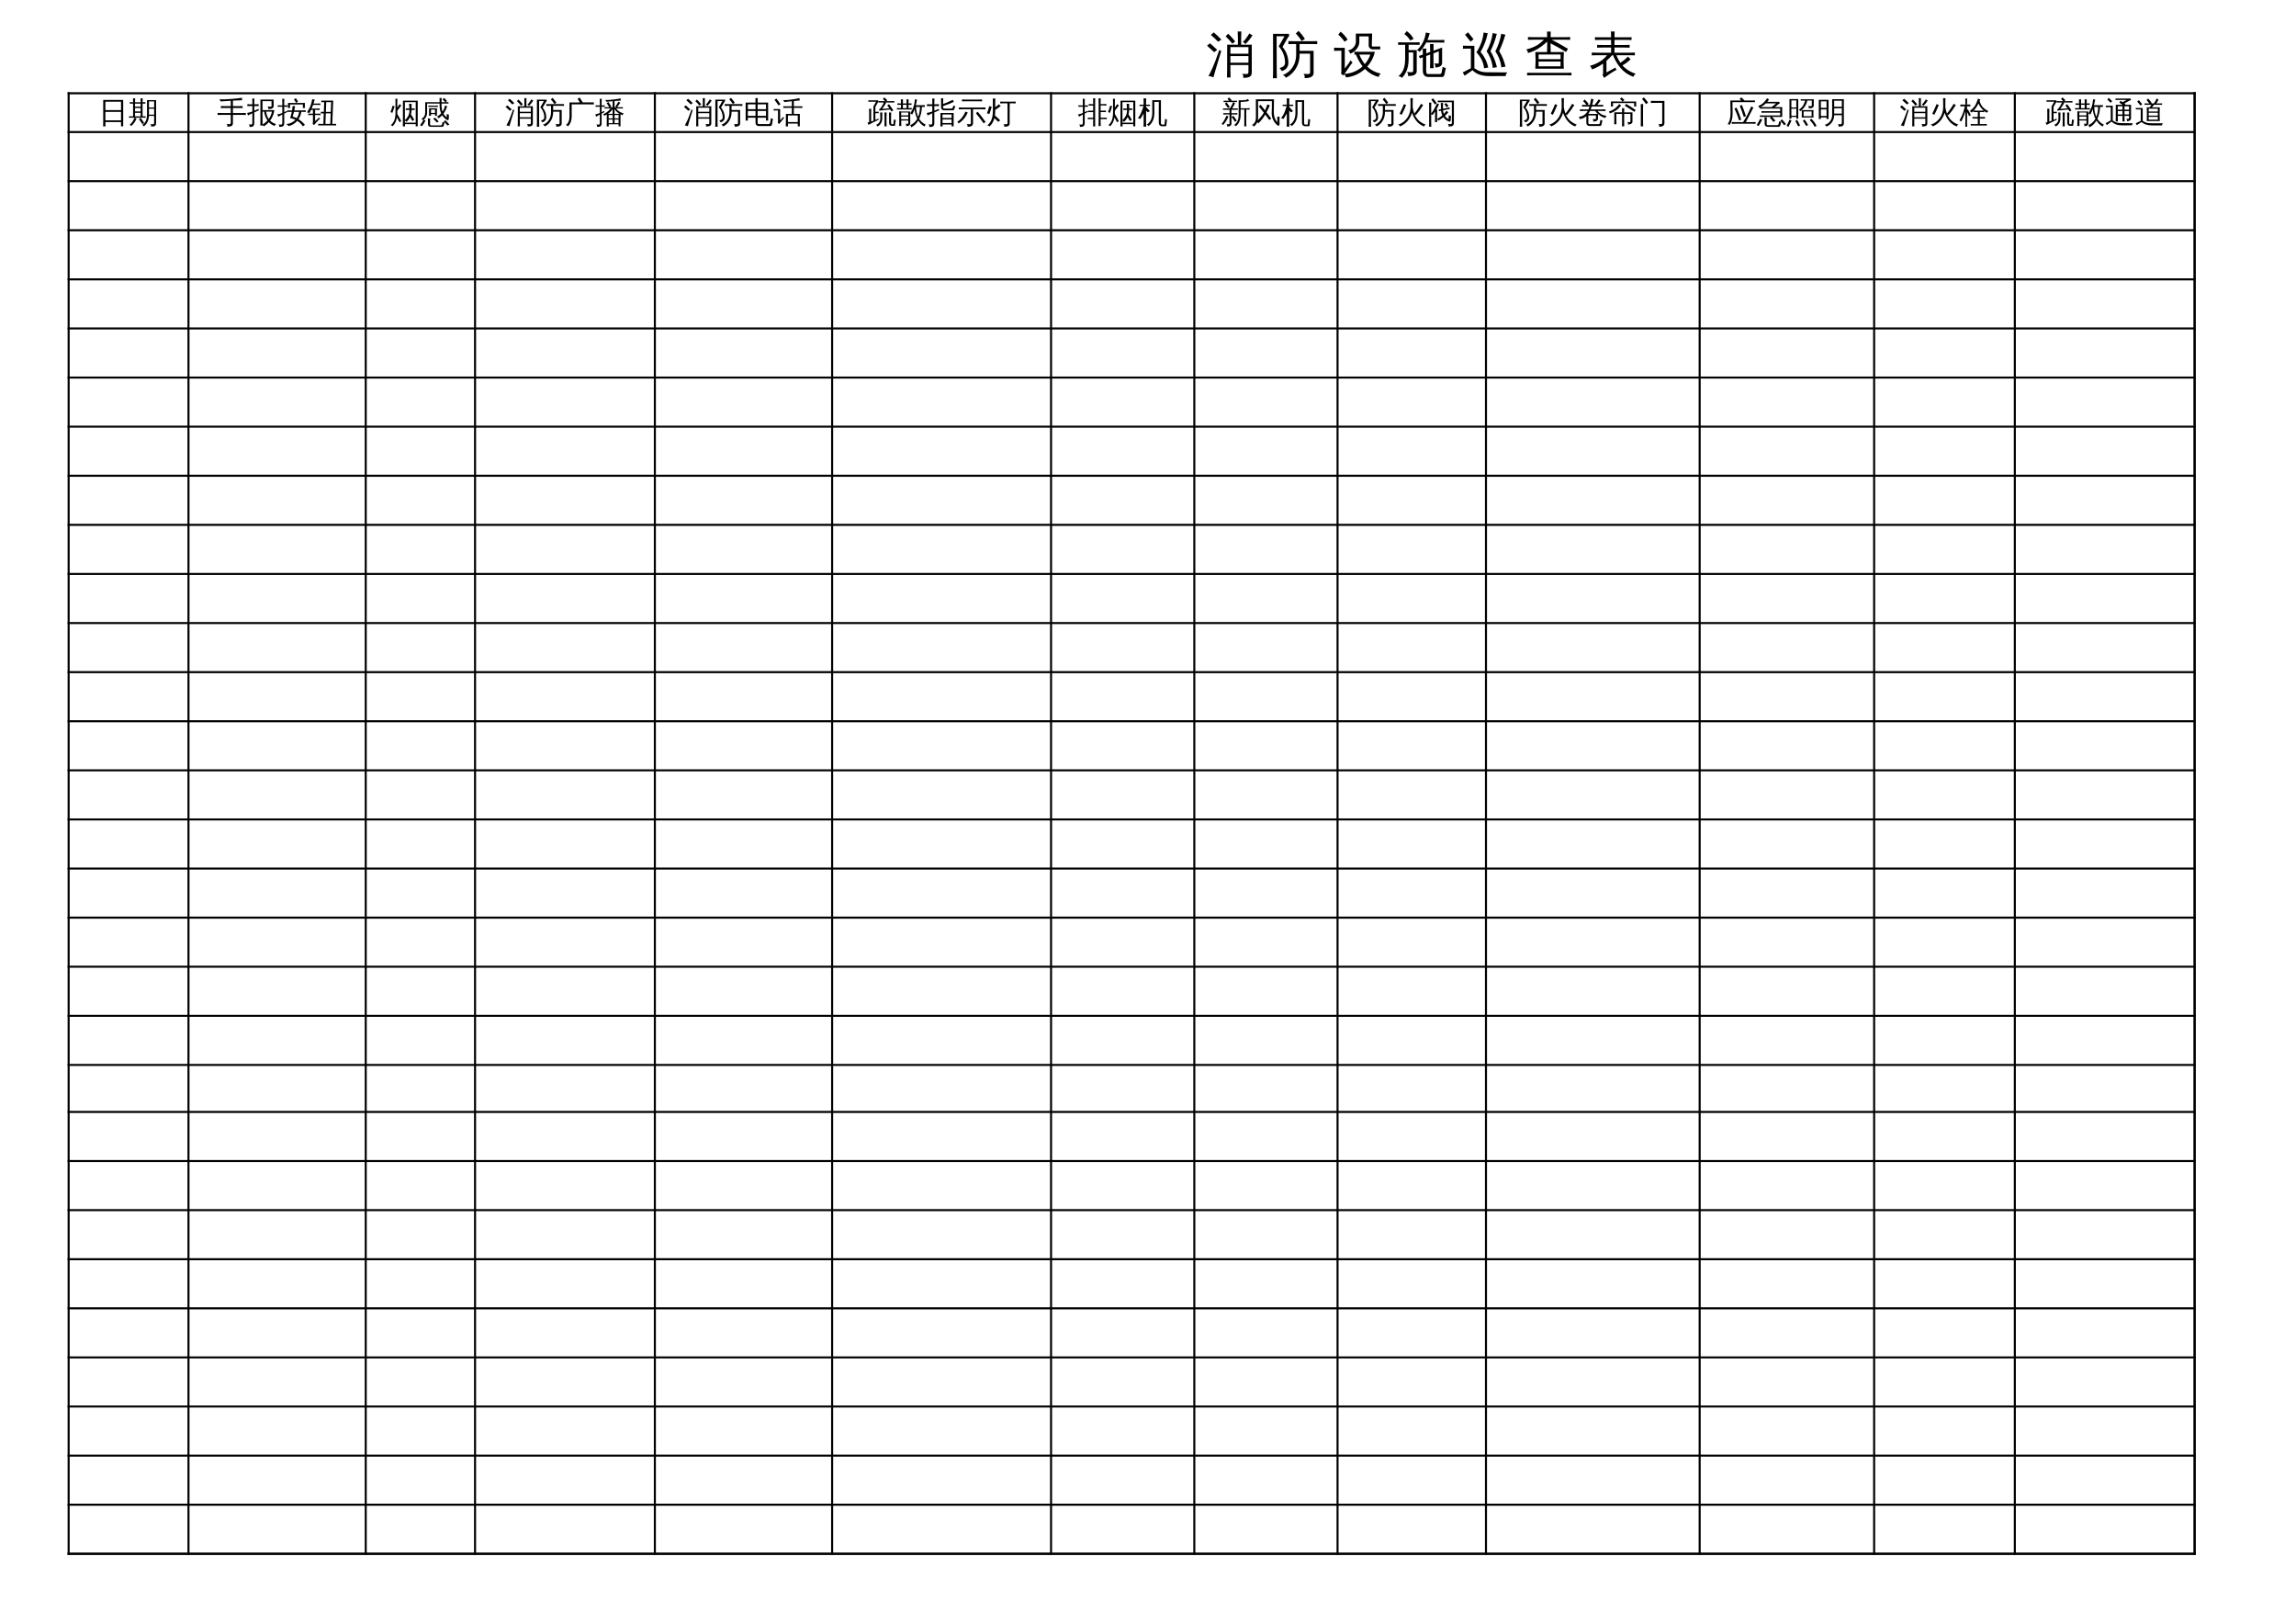 <?xml version="1.0" encoding="UTF-8"?>
<svg xmlns="http://www.w3.org/2000/svg" xmlns:xlink="http://www.w3.org/1999/xlink" width="841.89pt" height="595.304pt" viewBox="0 0 841.89 595.304" version="1.1">
<defs>
<g>
<symbol overflow="visible" id="glyph0-0">
<path style="stroke:none;" d="M 0.594 0 L 0.594 -11.984 L 5.375 -11.984 L 5.375 0 Z M 1.203 -0.594 L 4.781 -0.594 L 4.781 -11.391 L 1.203 -11.391 Z M 1.203 -0.594 "/>
</symbol>
<symbol overflow="visible" id="glyph0-1">
<path style="stroke:none;" d="M 15.484 -0.172 L 15.484 -2.469 L 8.875 -2.469 L 8.875 -0.328 C 8.875 0.473 8.895 1.285 8.938 2.109 C 8.5 2.066 8.055 2.066 7.609 2.109 C 7.648 1.285 7.672 0.473 7.672 -0.328 L 7.688 -9.922 L 11.625 -9.922 L 11.625 -12.344 C 11.625 -13.164 11.598 -13.977 11.547 -14.781 C 11.992 -14.738 12.438 -14.738 12.875 -14.781 C 12.832 -13.977 12.812 -13.164 12.812 -12.344 L 12.812 -9.922 L 16.703 -9.922 L 16.703 0.328 C 16.703 1.047 16.445 1.547 15.938 1.828 C 15.414 2.109 14.629 2.242 13.578 2.234 C 13.703 1.672 13.57 1.188 13.188 0.781 C 13.551 0.812 13.973 0.828 14.453 0.828 C 14.93 0.836 15.223 0.797 15.328 0.703 C 15.43 0.617 15.484 0.328 15.484 -0.172 Z M 15.828 -14.047 C 16.172 -13.785 16.551 -13.566 16.969 -13.391 C 16.332 -12.273 15.461 -11.191 14.359 -10.141 C 14.129 -10.492 13.805 -10.734 13.391 -10.859 C 13.992 -11.398 14.57 -12.098 15.125 -12.953 Z M 9.594 -10.281 C 8.832 -11.238 8.016 -12.141 7.141 -12.984 L 8.047 -13.953 C 8.973 -13.066 9.836 -12.117 10.641 -11.109 Z M 15.484 -6.609 L 15.484 -9.047 L 8.875 -9.047 L 8.875 -6.609 Z M 15.484 -3.328 L 15.484 -5.75 L 8.875 -5.75 L 8.875 -3.328 Z M 4.797 -7.984 L 5.516 -7.609 L 3.5 -0.953 L 2.641 2.078 C 2.379 1.93 2.098 1.816 1.797 1.734 C 1.492 1.66 1.172 1.625 0.828 1.625 C 1.336 0.664 1.863 -0.422 2.406 -1.641 C 2.957 -2.859 3.754 -4.973 4.797 -7.984 Z M 4.031 -8.031 L 2.922 -7.172 L 0.297 -9.562 L 1.406 -10.438 Z M 5.562 -11.781 L 4.359 -11 C 3.953 -11.445 3.523 -11.879 3.078 -12.297 C 2.641 -12.711 2.18 -13.113 1.703 -13.5 L 2.766 -14.422 C 3.266 -14.004 3.75 -13.578 4.219 -13.141 C 4.688 -12.703 5.133 -12.25 5.562 -11.781 Z M 5.562 -11.781 "/>
</symbol>
<symbol overflow="visible" id="glyph0-2">
<path style="stroke:none;" d=""/>
</symbol>
<symbol overflow="visible" id="glyph0-3">
<path style="stroke:none;" d="M 14.719 0.047 L 14.719 -6.641 L 10.859 -6.641 C 10.922 -4.234 10.289 -2.164 8.969 -0.438 C 8.133 0.688 7.082 1.566 5.812 2.203 C 5.594 1.691 5.211 1.363 4.672 1.219 C 6.016 0.719 7.113 -0.094 7.969 -1.219 C 9.051 -2.645 9.594 -4.336 9.594 -6.297 L 9.594 -10.172 L 8.797 -10.172 C 8.109 -10.172 7.426 -10.156 6.75 -10.125 C 6.781 -10.5 6.781 -10.867 6.75 -11.234 C 7.426 -11.211 8.109 -11.203 8.797 -11.203 L 15.297 -11.203 C 15.973 -11.203 16.656 -11.211 17.344 -11.234 C 17.301 -10.867 17.301 -10.5 17.344 -10.125 C 16.656 -10.156 15.973 -10.172 15.297 -10.172 L 10.859 -10.172 L 10.859 -7.672 L 16 -7.672 L 16 0.453 C 16 0.93 15.844 1.312 15.531 1.594 C 15.227 1.875 14.875 2.062 14.469 2.156 C 14.008 2.27 13.414 2.328 12.688 2.328 C 12.832 1.723 12.695 1.207 12.281 0.781 C 12.656 0.812 13.102 0.828 13.625 0.828 C 14.156 0.836 14.469 0.801 14.562 0.719 C 14.664 0.645 14.719 0.422 14.719 0.047 Z M 11.656 -11.281 C 11 -12.258 10.27 -13.18 9.469 -14.047 L 10.5 -15 C 11.344 -14.082 12.113 -13.109 12.812 -12.078 Z M 6.75 -3.25 C 6.75 -2.688 6.613 -2.164 6.344 -1.688 C 6.07 -1.219 5.688 -0.859 5.188 -0.609 L 4.344 -0.25 C 4.227 -0.438 4.102 -0.625 3.969 -0.812 C 3.832 -1 3.68 -1.18 3.516 -1.359 C 3.848 -1.461 4.172 -1.578 4.484 -1.703 C 4.805 -1.836 5.062 -2.047 5.25 -2.328 C 5.438 -2.609 5.531 -2.914 5.531 -3.25 C 5.531 -4.352 5.332 -5.426 4.938 -6.469 C 4.539 -7.508 3.961 -8.457 3.203 -9.312 L 5.328 -13.016 L 2.438 -13.016 L 2.469 -0.047 C 2.469 0.766 2.488 1.578 2.531 2.391 C 2.281 2.367 2.035 2.359 1.797 2.359 C 1.555 2.359 1.316 2.367 1.078 2.391 C 1.117 1.578 1.141 0.766 1.141 -0.047 L 1.125 -13.891 L 6.984 -13.891 L 6.984 -13.016 C 6.754 -12.797 6.566 -12.562 6.422 -12.312 L 4.594 -9.109 C 6.031 -7.379 6.75 -5.426 6.75 -3.25 Z M 6.75 -3.25 "/>
</symbol>
<symbol overflow="visible" id="glyph0-4">
<path style="stroke:none;" d="M 7.578 -6.266 C 7.617 -6.641 7.617 -7.004 7.578 -7.359 C 8.266 -7.328 8.953 -7.312 9.641 -7.312 L 15.094 -7.312 C 14.613 -5.258 13.672 -3.445 12.266 -1.875 C 13.629 -0.594 15.289 0.258 17.25 0.688 C 16.844 0.988 16.586 1.395 16.484 1.906 C 14.598 1.445 12.914 0.469 11.438 -1.031 C 9.469 0.758 7.164 1.797 4.531 2.078 C 4.352 1.598 4.102 1.164 3.781 0.781 C 5.07 0.738 6.301 0.477 7.469 0 C 8.633 -0.477 9.672 -1.141 10.578 -1.984 C 9.586 -3.242 8.773 -4.676 8.141 -6.281 C 7.953 -6.281 7.766 -6.273 7.578 -6.266 Z M 8.094 -13.969 L 14.078 -14 L 13.953 -9.594 C 13.953 -9.488 13.988 -9.398 14.062 -9.328 C 14.145 -9.266 14.242 -9.234 14.359 -9.234 L 15.016 -9.234 C 15.691 -9.234 16.367 -9.25 17.047 -9.281 C 17.016 -8.914 17.016 -8.555 17.047 -8.203 L 14.344 -8.203 C 13.926 -8.203 13.566 -8.336 13.266 -8.609 C 12.961 -8.879 12.812 -9.207 12.812 -9.594 L 12.812 -12.969 L 9.375 -12.969 L 9.391 -11.094 C 9.391 -10.082 9.062 -9.172 8.406 -8.359 C 7.758 -7.547 6.969 -6.969 6.031 -6.625 C 5.906 -7.133 5.625 -7.531 5.188 -7.812 C 6.039 -7.957 6.742 -8.348 7.297 -8.984 C 7.848 -9.629 8.117 -10.328 8.109 -11.078 Z M 13.406 -6.312 L 9.375 -6.312 C 9.938 -4.938 10.609 -3.77 11.391 -2.812 C 12.297 -3.852 12.969 -5.02 13.406 -6.312 Z M 0.109 -7.672 C 0.129 -7.859 0.141 -8.051 0.141 -8.25 C 0.141 -8.445 0.129 -8.641 0.109 -8.828 C 0.797 -8.785 1.488 -8.766 2.188 -8.766 L 4.047 -8.766 L 4.047 -1.203 L 5.594 -3.234 L 6.141 -4.188 L 6.891 -3.344 L 6.328 -2.672 L 3.531 1.375 L 2.641 0.656 C 2.742 0.395 2.797 0.117 2.797 -0.172 L 2.797 -7.719 L 2.188 -7.719 C 1.488 -7.719 0.797 -7.703 0.109 -7.672 Z M 5.094 -11.797 L 3.969 -11 C 3.695 -11.414 3.367 -11.844 2.984 -12.281 C 2.609 -12.727 2.164 -13.164 1.656 -13.594 L 2.5 -14.703 C 3.082 -14.234 3.582 -13.75 4 -13.25 C 4.426 -12.75 4.789 -12.266 5.094 -11.797 Z M 5.094 -11.797 "/>
</symbol>
<symbol overflow="visible" id="glyph0-5">
<path style="stroke:none;" d="M 11.078 1.906 C 10.254 1.832 9.711 1.438 9.453 0.719 C 9.336 0.414 9.281 0.051 9.281 -0.375 L 9.281 -5.312 L 8.172 -4.875 C 8.098 -5.188 7.988 -5.492 7.844 -5.797 C 8.32 -5.953 8.801 -6.113 9.281 -6.281 C 9.281 -7.02 9.266 -7.766 9.234 -8.516 C 9.672 -8.461 10.113 -8.461 10.562 -8.516 C 10.539 -7.91 10.523 -7.316 10.516 -6.734 L 11.969 -7.266 L 11.969 -7.719 C 11.969 -8.539 11.945 -9.359 11.906 -10.172 C 12.344 -10.129 12.785 -10.129 13.234 -10.172 C 13.203 -9.359 13.188 -8.539 13.188 -7.719 L 16.359 -8.875 L 16.359 -3.219 C 16.359 -2.906 16.27 -2.629 16.094 -2.391 C 15.914 -2.16 15.691 -1.988 15.422 -1.875 C 14.953 -1.664 14.414 -1.555 13.812 -1.547 C 13.938 -2.129 13.816 -2.656 13.453 -3.125 C 14.016 -2.977 14.535 -2.945 15.016 -3.031 C 15.098 -3.062 15.141 -3.211 15.141 -3.484 L 15.141 -7.469 L 13.188 -6.75 L 13.188 -3.766 C 13.188 -2.93 13.203 -2.102 13.234 -1.281 C 12.785 -1.332 12.344 -1.332 11.906 -1.281 C 11.945 -2.102 11.969 -2.93 11.969 -3.766 L 11.969 -6.312 L 10.516 -5.766 L 10.516 -0.375 C 10.516 0.426 10.711 0.828 11.109 0.828 L 15.594 0.828 C 15.758 0.828 15.895 0.75 16 0.594 C 16.113 0.445 16.188 0.266 16.219 0.047 L 16.547 -1.781 C 16.91 -1.562 17.301 -1.441 17.719 -1.422 L 17.234 0.938 C 17.18 1.207 17.086 1.438 16.953 1.625 C 16.828 1.812 16.66 1.906 16.453 1.906 Z M 17.172 -11.672 C 17.141 -11.348 17.141 -11.02 17.172 -10.688 C 16.566 -10.707 15.961 -10.719 15.359 -10.719 L 10.531 -10.719 C 9.875 -9.445 9.066 -8.301 8.109 -7.281 C 7.848 -7.594 7.523 -7.805 7.141 -7.922 C 8.098 -8.797 8.844 -9.789 9.375 -10.906 C 9.906 -12.031 10.238 -13.191 10.375 -14.391 C 10.844 -14.254 11.32 -14.172 11.812 -14.141 C 11.602 -13.266 11.32 -12.426 10.969 -11.625 L 15.359 -11.625 C 15.961 -11.625 16.566 -11.641 17.172 -11.672 Z M 8.109 -10.812 C 8.098 -10.645 8.094 -10.484 8.094 -10.328 C 8.094 -10.172 8.098 -10.016 8.109 -9.859 C 7.484 -9.879 6.852 -9.891 6.219 -9.891 L 4.078 -9.891 L 4.078 -7.953 L 7.047 -7.953 L 7.047 -0.219 C 7.047 0.238 6.859 0.629 6.484 0.953 C 6.117 1.285 5.453 1.484 4.484 1.547 L 3.844 1.562 C 3.906 1.289 3.898 1.023 3.828 0.766 C 3.766 0.516 3.641 0.289 3.453 0.094 C 3.805 0.133 4.223 0.156 4.703 0.156 C 5.18 0.164 5.477 0.141 5.594 0.078 C 5.707 0.016 5.766 -0.207 5.766 -0.594 L 5.766 -7.078 L 4.078 -7.078 L 4.078 -4.672 C 4.078 -2.766 3.754 -1.156 3.109 0.156 C 2.734 0.914 2.242 1.613 1.641 2.25 C 1.473 2.07 1.273 1.93 1.047 1.828 C 0.816 1.723 0.566 1.664 0.297 1.656 C 1.004 1.082 1.555 0.406 1.953 -0.375 C 2.516 -1.457 2.797 -2.891 2.797 -4.672 L 2.797 -9.891 L 0.219 -9.859 C 0.238 -10.016 0.25 -10.172 0.25 -10.328 C 0.25 -10.484 0.238 -10.645 0.219 -10.812 C 0.832 -10.781 1.457 -10.766 2.094 -10.766 L 6.219 -10.766 C 6.852 -10.766 7.484 -10.781 8.109 -10.812 Z M 5.922 -12.062 L 4.656 -11.469 C 4.488 -11.781 4.297 -12.07 4.078 -12.344 C 3.641 -12.906 3.125 -13.391 2.531 -13.797 L 3.359 -14.875 C 4.086 -14.395 4.707 -13.812 5.219 -13.125 C 5.477 -12.789 5.711 -12.438 5.922 -12.062 Z M 5.922 -12.062 "/>
</symbol>
<symbol overflow="visible" id="glyph0-6">
<path style="stroke:none;" d="M 3.516 -8.484 L 2.656 -8.484 C 1.969 -8.484 1.281 -8.469 0.594 -8.438 C 0.633 -8.812 0.633 -9.188 0.594 -9.562 C 1.281 -9.531 1.969 -9.516 2.656 -9.516 L 4.797 -9.516 L 4.797 -1.297 C 5.461 -0.859 6.008 -0.547 6.438 -0.359 C 7.363 0.055 8.656 0.238 10.312 0.188 L 16.969 0.25 C 16.5 0.57 16.281 1.016 16.312 1.578 L 10.312 1.594 C 8.625 1.594 7.219 1.336 6.094 0.828 C 5.363 0.484 4.703 0.02 4.109 -0.562 L 1.219 1.453 C 1.02 1.035 0.781 0.641 0.5 0.266 L 3.516 -1.297 Z M 4.5 -11.922 L 3.391 -11.047 L 1.391 -13.578 L 2.484 -14.453 Z M 14.672 -13.953 C 15.16 -13.773 15.66 -13.66 16.172 -13.609 C 15.566 -11.535 14.812 -9.523 13.906 -7.578 C 14.977 -5.797 15.75 -3.891 16.219 -1.859 C 15.707 -1.828 15.207 -1.738 14.719 -1.594 C 14.457 -3.75 13.711 -5.719 12.484 -7.5 C 13.547 -9.539 14.273 -11.691 14.672 -13.953 Z M 11.516 -14.188 C 12.004 -14.039 12.508 -13.945 13.031 -13.906 C 12.488 -11.695 11.711 -9.582 10.703 -7.562 C 11.805 -5.707 12.598 -3.738 13.078 -1.656 C 12.566 -1.613 12.055 -1.523 11.547 -1.391 C 11.316 -3.617 10.562 -5.656 9.281 -7.5 C 10.457 -9.594 11.203 -11.82 11.516 -14.188 Z M 8.188 -14.375 C 8.695 -14.25 9.203 -14.176 9.703 -14.156 C 9.211 -11.707 8.332 -9.406 7.062 -7.25 C 8.508 -5.582 9.445 -3.672 9.875 -1.516 C 9.363 -1.473 8.863 -1.391 8.375 -1.266 C 8.227 -2.492 7.895 -3.598 7.375 -4.578 C 6.863 -5.566 6.25 -6.414 5.531 -7.125 C 7.02 -9.32 7.906 -11.738 8.188 -14.375 Z M 8.188 -14.375 "/>
</symbol>
<symbol overflow="visible" id="glyph0-7">
<path style="stroke:none;" d="M 17.016 0.359 C 16.984 0.68 16.984 1.008 17.016 1.344 C 16.41 1.301 15.805 1.281 15.203 1.281 L 2.547 1.281 C 1.953 1.281 1.348 1.301 0.734 1.344 C 0.773 1.008 0.773 0.68 0.734 0.359 C 1.348 0.379 1.953 0.391 2.547 0.391 L 15.203 0.391 C 15.805 0.391 16.41 0.379 17.016 0.359 Z M 3.766 -1.109 C 3.898 -3.148 3.898 -5.188 3.766 -7.219 L 14.25 -7.219 C 14.102 -5.188 14.094 -3.148 14.219 -1.109 Z M 4.969 -6.328 L 4.969 -4.625 L 13.031 -4.625 L 13.031 -6.328 Z M 4.969 -3.734 L 4.969 -2 L 13.016 -2 L 13.031 -3.734 Z M 9.359 -9.312 C 9.359 -8.469 9.379 -7.629 9.422 -6.797 C 9.191 -6.828 8.961 -6.844 8.734 -6.844 C 8.516 -6.844 8.285 -6.828 8.047 -6.797 C 8.098 -7.629 8.125 -8.469 8.125 -9.312 L 8.125 -11.062 C 7.488 -10.445 6.734 -9.82 5.859 -9.188 C 4.984 -8.551 4.133 -8.051 3.312 -7.688 C 2.5 -7.32 1.766 -7.047 1.109 -6.859 C 1.078 -7.086 1.004 -7.316 0.891 -7.547 C 0.785 -7.773 0.641 -7.988 0.453 -8.188 C 1.148 -8.352 1.832 -8.562 2.5 -8.812 C 3.656 -9.25 4.617 -9.773 5.391 -10.391 C 5.723 -10.648 6.133 -11.016 6.625 -11.484 L 6.906 -11.75 L 2.938 -11.75 C 2.312 -11.75 1.688 -11.734 1.062 -11.703 C 1.07 -11.867 1.078 -12.039 1.078 -12.219 C 1.078 -12.395 1.07 -12.566 1.062 -12.734 C 1.688 -12.691 2.312 -12.672 2.938 -12.672 L 8.125 -12.672 C 8.113 -13.367 8.086 -14.062 8.047 -14.75 C 8.285 -14.727 8.516 -14.719 8.734 -14.719 C 8.961 -14.719 9.191 -14.727 9.422 -14.75 C 9.391 -14.062 9.367 -13.367 9.359 -12.672 L 14.656 -12.672 C 15.281 -12.672 15.91 -12.691 16.547 -12.734 C 16.535 -12.566 16.531 -12.395 16.531 -12.219 C 16.531 -12.039 16.535 -11.867 16.547 -11.703 C 15.91 -11.734 15.281 -11.75 14.656 -11.75 L 9.781 -11.75 L 12.469 -10.312 L 15.734 -8.406 L 15.031 -7.25 L 11.797 -9.125 L 9.359 -10.422 Z M 9.359 -9.312 "/>
</symbol>
<symbol overflow="visible" id="glyph0-8">
<path style="stroke:none;" d="M 5.234 0.578 L 5.234 -3.031 C 3.898 -2.039 2.523 -1.316 1.109 -0.859 C 1.016 -1.367 0.781 -1.797 0.406 -2.141 C 2.582 -2.785 4.289 -3.68 5.531 -4.828 C 5.863 -5.141 6.266 -5.551 6.734 -6.062 L 2.969 -6.062 C 2.332 -6.062 1.703 -6.047 1.078 -6.016 C 1.109 -6.348 1.109 -6.688 1.078 -7.031 C 1.703 -7 2.332 -6.984 2.969 -6.984 L 8.172 -6.984 L 8.172 -8.875 L 4.922 -8.875 C 4.285 -8.875 3.656 -8.859 3.031 -8.828 C 3.062 -9.16 3.062 -9.5 3.031 -9.844 C 3.656 -9.82 4.285 -9.812 4.922 -9.812 L 8.172 -9.812 L 8.172 -11.688 L 4.125 -11.688 C 3.508 -11.688 2.883 -11.672 2.25 -11.641 C 2.281 -11.973 2.281 -12.316 2.25 -12.672 C 2.883 -12.641 3.508 -12.625 4.125 -12.625 L 8.172 -12.625 C 8.16 -13.352 8.141 -14.07 8.109 -14.781 C 8.566 -14.738 9.02 -14.738 9.469 -14.781 C 9.438 -14.07 9.414 -13.352 9.406 -12.625 L 13.797 -12.625 C 14.422 -12.625 15.051 -12.641 15.688 -12.672 C 15.645 -12.316 15.645 -11.973 15.688 -11.641 C 15.051 -11.672 14.422 -11.688 13.797 -11.688 L 9.406 -11.688 L 9.406 -9.812 L 13.094 -9.812 C 13.727 -9.812 14.359 -9.82 14.984 -9.844 C 14.941 -9.5 14.941 -9.16 14.984 -8.828 C 14.359 -8.859 13.727 -8.875 13.094 -8.875 L 9.406 -8.875 L 9.406 -6.984 L 15.016 -6.984 C 15.648 -6.984 16.273 -7 16.891 -7.031 C 16.859 -6.688 16.859 -6.348 16.891 -6.016 C 16.273 -6.047 15.648 -6.062 15.016 -6.062 L 10.094 -6.062 C 10.539 -5 11.035 -4.07 11.578 -3.281 C 12.535 -3.895 13.469 -4.656 14.375 -5.562 C 14.656 -5.207 14.973 -4.883 15.328 -4.594 C 14.555 -3.789 13.555 -3.035 12.328 -2.328 C 13.566 -0.93 15.191 0.094 17.203 0.75 C 16.797 1.02 16.516 1.391 16.359 1.859 C 14.441 1.172 12.875 0.094 11.656 -1.375 C 10.5 -2.727 9.57 -4.289 8.875 -6.062 L 8.547 -6.062 C 7.879 -5.312 7.188 -4.629 6.469 -4.016 L 6.469 0.266 L 9.781 -1.547 L 10.109 -0.656 C 9.672 -0.477 8.973 -0.07 8.016 0.562 C 7.055 1.207 6.25 1.77 5.594 2.25 L 5.016 1.141 C 5.16 0.992 5.234 0.805 5.234 0.578 Z M 5.234 0.578 "/>
</symbol>
<symbol overflow="visible" id="glyph1-0">
<path style="stroke:none;" d="M 0.359 0 L 0.359 -7.328 L 3.281 -7.328 L 3.281 0 Z M 0.734 -0.359 L 2.922 -0.359 L 2.922 -6.969 L 0.734 -6.969 Z M 0.734 -0.359 "/>
</symbol>
<symbol overflow="visible" id="glyph1-1">
<path style="stroke:none;" d="M 2.562 1.328 C 2.281 1.305 1.992 1.305 1.703 1.328 C 1.723 0.797 1.734 0.266 1.734 -0.266 L 1.734 -8.375 L 9.062 -8.375 L 9.062 1.312 L 8.266 1.312 L 8.266 -0.266 L 2.531 -0.266 C 2.531 0.266 2.539 0.797 2.562 1.328 Z M 8.266 -4.641 L 8.266 -7.734 L 2.531 -7.734 L 2.531 -4.641 Z M 8.266 -0.906 L 8.266 -4 L 2.531 -4 L 2.531 -0.906 Z M 8.266 -0.906 "/>
</symbol>
<symbol overflow="visible" id="glyph1-2">
<path style="stroke:none;" d="M 9.406 -0.188 L 9.406 -2.531 L 7.516 -2.531 C 7.398 -0.844 6.785 0.43 5.672 1.297 C 5.504 1.035 5.273 0.879 4.984 0.828 C 6.203 0.098 6.805 -1.203 6.797 -3.078 L 6.797 -8.312 L 10.125 -8.312 L 10.125 0.125 C 10.125 0.602 9.988 0.938 9.719 1.125 C 9.414 1.301 8.93 1.391 8.266 1.391 C 8.348 1.047 8.27 0.75 8.031 0.5 C 8.25 0.52 8.492 0.531 8.766 0.531 C 9.047 0.539 9.223 0.516 9.297 0.453 C 9.367 0.391 9.406 0.176 9.406 -0.188 Z M 5.062 0.469 C 4.688 -0.156 4.273 -0.75 3.828 -1.312 L 4.453 -1.812 C 4.922 -1.207 5.348 -0.582 5.734 0.062 Z M 2.219 -1.875 C 2.445 -1.758 2.691 -1.664 2.953 -1.594 C 2.617 -0.594 1.969 0.336 1 1.203 C 0.863 0.984 0.676 0.828 0.438 0.734 C 0.863 0.379 1.207 0 1.469 -0.406 C 1.738 -0.812 1.988 -1.301 2.219 -1.875 Z M 6.281 -2.391 C 6.258 -2.203 6.258 -2.02 6.281 -1.844 C 5.945 -1.863 5.613 -1.875 5.281 -1.875 L 1.203 -1.875 C 0.867 -1.875 0.531 -1.863 0.188 -1.844 C 0.207 -2.02 0.207 -2.203 0.188 -2.391 C 0.531 -2.367 0.867 -2.359 1.203 -2.359 L 1.688 -2.359 L 1.688 -7.031 L 0.453 -7.016 C 0.473 -7.191 0.473 -7.375 0.453 -7.562 L 1.688 -7.531 C 1.688 -8.008 1.676 -8.488 1.656 -8.969 C 1.914 -8.938 2.18 -8.938 2.453 -8.969 C 2.43 -8.488 2.414 -8.008 2.406 -7.531 L 4.453 -7.531 C 4.453 -8.008 4.441 -8.488 4.422 -8.969 C 4.691 -8.938 4.953 -8.938 5.203 -8.969 C 5.18 -8.488 5.172 -8.008 5.172 -7.531 L 6.203 -7.562 C 6.18 -7.375 6.18 -7.191 6.203 -7.016 L 5.172 -7.031 L 5.172 -2.359 Z M 9.406 -5.625 L 9.406 -7.828 L 7.516 -7.828 L 7.516 -5.625 Z M 9.406 -2.984 L 9.406 -5.172 L 7.516 -5.172 L 7.516 -2.984 Z M 4.453 -5.938 L 4.453 -7.031 L 2.406 -7.031 L 2.406 -5.938 Z M 4.453 -4.156 L 4.453 -5.438 L 2.406 -5.422 L 2.406 -4.172 Z M 4.453 -2.359 L 4.453 -3.656 L 2.406 -3.656 L 2.406 -2.359 Z M 4.453 -2.359 "/>
</symbol>
<symbol overflow="visible" id="glyph1-3">
<path style="stroke:none;" d="M 5.016 -0.219 L 5.016 -2.906 L 1.562 -2.906 C 1.102 -2.906 0.645 -2.891 0.188 -2.859 C 0.219 -3.109 0.219 -3.359 0.188 -3.609 C 0.645 -3.586 1.102 -3.578 1.562 -3.578 L 5.016 -3.578 L 5.016 -5.422 L 2.766 -5.422 C 2.305 -5.422 1.848 -5.41 1.391 -5.391 C 1.41 -5.641 1.41 -5.891 1.391 -6.141 C 1.848 -6.117 2.305 -6.109 2.766 -6.109 L 5.016 -6.109 L 5.016 -8.062 C 3.742 -7.988 2.504 -7.91 1.297 -7.828 L 0.875 -8.609 C 2.039 -8.547 3.539 -8.594 5.375 -8.75 C 6.988 -8.883 8.242 -9.023 9.141 -9.172 C 9.129 -8.867 9.148 -8.566 9.203 -8.266 C 8.398 -8.242 7.27 -8.195 5.812 -8.125 L 5.812 -6.109 L 7.984 -6.109 C 8.441 -6.109 8.898 -6.117 9.359 -6.141 C 9.328 -5.891 9.328 -5.641 9.359 -5.391 C 8.898 -5.41 8.441 -5.422 7.984 -5.422 L 5.812 -5.422 L 5.812 -3.578 L 9.172 -3.578 C 9.629 -3.578 10.086 -3.586 10.547 -3.609 C 10.516 -3.359 10.516 -3.109 10.547 -2.859 C 10.086 -2.891 9.629 -2.906 9.172 -2.906 L 5.812 -2.906 L 5.812 0.062 C 5.812 0.582 5.656 0.941 5.344 1.141 C 5 1.336 4.461 1.43 3.734 1.422 C 3.828 1.055 3.742 0.734 3.484 0.453 C 3.711 0.484 3.984 0.5 4.297 0.5 C 4.609 0.5 4.801 0.469 4.875 0.406 C 4.957 0.344 5.004 0.133 5.016 -0.219 Z M 5.016 -0.219 "/>
</symbol>
<symbol overflow="visible" id="glyph1-4">
<path style="stroke:none;" d="M 4.891 -8.516 L 9.734 -8.516 L 9.734 -6.031 C 9.734 -5.801 9.629 -5.598 9.422 -5.422 C 9.098 -5.148 8.547 -5.02 7.766 -5.031 C 7.836 -5.383 7.75 -5.695 7.5 -5.969 C 7.727 -5.938 8.016 -5.914 8.359 -5.906 C 8.703 -5.906 8.891 -5.922 8.922 -5.953 C 8.953 -5.992 8.969 -6.055 8.969 -6.141 L 8.969 -7.922 L 5.656 -7.922 L 5.656 -4.656 L 10 -4.656 C 9.82 -3.227 9.301 -1.938 8.438 -0.781 C 9.039 -0.195 9.77 0.211 10.625 0.453 C 10.375 0.617 10.207 0.852 10.125 1.156 C 9.312 0.906 8.598 0.445 7.984 -0.219 C 7.453 0.363 6.852 0.863 6.188 1.281 C 6.039 1.125 5.879 0.992 5.703 0.891 L 5.703 1 C 5.422 0.969 5.141 0.969 4.859 1 C 4.891 0.477 4.898 -0.035 4.891 -0.547 Z M 6.969 -4.078 C 7.133 -2.992 7.457 -2.098 7.938 -1.391 C 8.52 -2.191 8.914 -3.086 9.125 -4.078 Z M 6.25 -4.078 L 5.656 -4.078 L 5.672 -0.547 C 5.672 -0.16 5.676 0.227 5.688 0.625 C 6.363 0.238 6.969 -0.25 7.5 -0.844 C 6.844 -1.758 6.426 -2.836 6.25 -4.078 Z M 2.641 0.156 C 2.641 0.594 2.547 0.922 2.359 1.141 C 2.234 1.285 2.082 1.379 1.906 1.422 C 1.727 1.473 1.539 1.508 1.344 1.531 L 0.891 1.531 C 0.93 1.363 0.93 1.195 0.891 1.031 C 0.848 0.863 0.781 0.711 0.688 0.578 C 0.875 0.609 1.098 0.625 1.359 0.625 C 1.617 0.633 1.781 0.598 1.844 0.516 C 1.906 0.43 1.938 0.156 1.938 -0.312 L 1.938 -3.484 L 1.547 -3.312 C 1.129 -3.102 0.719 -2.891 0.312 -2.672 C 0.301 -2.805 0.27 -2.953 0.219 -3.109 C 0.164 -3.273 0.086 -3.438 -0.016 -3.594 C 0.441 -3.676 0.828 -3.766 1.141 -3.859 C 1.453 -3.953 1.719 -4.047 1.938 -4.141 L 1.938 -6.141 L 1.266 -6.141 C 0.867 -6.141 0.477 -6.129 0.094 -6.109 C 0.102 -6.223 0.109 -6.336 0.109 -6.453 C 0.109 -6.566 0.102 -6.688 0.094 -6.812 C 0.477 -6.789 0.867 -6.781 1.266 -6.781 L 1.938 -6.781 L 1.938 -7.297 C 1.938 -7.828 1.926 -8.359 1.906 -8.891 C 2.031 -8.879 2.156 -8.875 2.281 -8.875 C 2.414 -8.875 2.551 -8.879 2.688 -8.891 C 2.656 -8.359 2.641 -7.828 2.641 -7.297 L 2.641 -6.781 L 3.094 -6.781 C 3.477 -6.781 3.867 -6.789 4.266 -6.812 C 4.254 -6.688 4.25 -6.566 4.25 -6.453 C 4.25 -6.336 4.254 -6.223 4.266 -6.109 C 3.867 -6.129 3.477 -6.141 3.094 -6.141 L 2.641 -6.141 L 2.641 -4.422 C 3.098 -4.609 3.629 -4.836 4.234 -5.109 L 4.297 -4.547 L 2.641 -3.812 Z M 2.641 0.156 "/>
</symbol>
<symbol overflow="visible" id="glyph1-5">
<path style="stroke:none;" d="M 10.516 -4.578 C 10.492 -4.379 10.492 -4.176 10.516 -3.969 C 10.141 -3.988 9.77 -4 9.406 -4 L 8.891 -4 C 8.754 -3.031 8.41 -2.141 7.859 -1.328 C 8.773 -0.754 9.566 -0.051 10.234 0.781 C 9.953 0.926 9.695 1.098 9.469 1.297 C 8.914 0.473 8.227 -0.195 7.406 -0.719 C 6.531 0.312 5.445 0.957 4.156 1.219 C 3.988 0.875 3.723 0.625 3.359 0.469 C 4.742 0.352 5.875 -0.172 6.75 -1.109 C 6.125 -1.41 5.469 -1.617 4.781 -1.734 C 5.051 -2.473 5.266 -3.227 5.422 -4 L 3.75 -4 L 3.75 -4.547 L 5.516 -4.547 C 5.609 -5.078 5.672 -5.613 5.703 -6.156 C 6.004 -6.113 6.305 -6.098 6.609 -6.109 C 6.523 -5.598 6.43 -5.078 6.328 -4.547 L 9.406 -4.547 C 9.77 -4.547 10.141 -4.555 10.516 -4.578 Z M 4.75 -5.422 L 4 -5.422 L 4 -7.281 L 10.203 -7.266 L 10.203 -5.422 L 9.469 -5.422 L 9.469 -6.719 L 4.75 -6.719 Z M 7.688 -7.734 L 6.969 -7.312 L 6.203 -8.609 L 6.906 -9.031 Z M 8.062 -4 L 6.203 -4 C 6.066 -3.406 5.906 -2.832 5.719 -2.281 C 6.238 -2.125 6.734 -1.926 7.203 -1.688 C 7.68 -2.383 7.969 -3.156 8.062 -4 Z M 2.625 0.188 C 2.625 0.613 2.523 0.93 2.328 1.141 C 2.234 1.234 2.113 1.305 1.969 1.359 C 1.82 1.41 1.691 1.441 1.578 1.453 C 1.473 1.461 1.344 1.473 1.188 1.484 L 0.781 1.5 C 0.82 1.344 0.82 1.188 0.781 1.031 C 0.738 0.875 0.66 0.738 0.547 0.625 C 0.766 0.645 1.008 0.656 1.281 0.656 C 1.562 0.664 1.738 0.629 1.812 0.547 C 1.883 0.473 1.922 0.195 1.922 -0.281 L 1.922 -3.031 L 1.469 -2.797 L 0.438 -2.219 C 0.406 -2.352 0.359 -2.488 0.297 -2.625 C 0.242 -2.77 0.16 -2.91 0.047 -3.047 C 0.441 -3.117 0.785 -3.203 1.078 -3.297 C 1.367 -3.391 1.648 -3.488 1.922 -3.594 L 1.922 -5.891 L 1.219 -5.891 C 0.895 -5.891 0.566 -5.879 0.234 -5.859 C 0.242 -5.953 0.25 -6.047 0.25 -6.141 C 0.25 -6.234 0.242 -6.32 0.234 -6.406 C 0.566 -6.383 0.895 -6.375 1.219 -6.375 L 1.922 -6.375 L 1.922 -7.344 C 1.922 -7.832 1.906 -8.32 1.875 -8.812 C 2.008 -8.789 2.141 -8.781 2.266 -8.781 C 2.398 -8.781 2.535 -8.789 2.672 -8.812 C 2.641 -8.32 2.625 -7.832 2.625 -7.344 L 2.625 -6.375 L 3.859 -6.406 C 3.848 -6.32 3.844 -6.234 3.844 -6.141 C 3.844 -6.047 3.848 -5.953 3.859 -5.859 L 2.625 -5.891 L 2.625 -3.906 L 3.656 -4.359 L 3.734 -3.922 L 2.625 -3.391 Z M 2.625 0.188 "/>
</symbol>
<symbol overflow="visible" id="glyph1-6">
<path style="stroke:none;" d="M 10.641 0.375 C 10.617 0.57 10.617 0.773 10.641 0.984 C 10.266 0.961 9.891 0.953 9.516 0.953 L 5.219 0.953 C 4.844 0.953 4.469 0.961 4.094 0.984 C 4.113 0.773 4.113 0.57 4.094 0.375 C 4.469 0.395 4.844 0.406 5.219 0.406 L 5.984 0.406 L 6.125 -3.453 C 5.77 -3.453 5.41 -3.441 5.047 -3.422 C 5.078 -3.629 5.078 -3.832 5.047 -4.031 C 5.422 -4.008 5.789 -4 6.156 -4 L 6.281 -7.578 C 5.914 -7.578 5.555 -7.566 5.203 -7.547 C 5.223 -7.742 5.223 -7.941 5.203 -8.141 C 5.578 -8.129 5.945 -8.125 6.312 -8.125 L 9.594 -8.125 L 9.25 0.406 Z M 6.734 0.406 L 8.516 0.406 L 8.656 -3.453 L 6.875 -3.453 Z M 6.906 -4 L 8.688 -4 L 8.828 -7.578 L 7.031 -7.578 Z M 4.953 -3.359 C 4.953 -3.266 4.953 -3.172 4.953 -3.078 C 4.953 -2.992 4.953 -2.906 4.953 -2.812 C 4.586 -2.832 4.223 -2.844 3.859 -2.844 L 2.953 -2.844 L 2.953 -0.609 L 4.438 -1.922 L 4.781 -1.5 C 4.645 -1.406 4.52 -1.301 4.406 -1.188 C 3.75 -0.539 3.129 0.133 2.547 0.844 L 2 0.328 C 2.102 0.148 2.156 -0.035 2.156 -0.234 L 2.156 -2.844 L 1.531 -2.844 C 1.156 -2.844 0.785 -2.832 0.422 -2.812 C 0.441 -2.906 0.453 -2.992 0.453 -3.078 C 0.453 -3.172 0.441 -3.266 0.422 -3.359 C 0.785 -3.348 1.156 -3.344 1.531 -3.344 L 2.156 -3.344 L 2.156 -4.734 L 1.484 -4.734 L 1.438 -4.625 C 1.258 -4.25 1.066 -3.883 0.859 -3.531 C 0.734 -3.602 0.594 -3.664 0.438 -3.719 C 0.289 -3.77 0.133 -3.797 -0.031 -3.797 C 0.207 -4.172 0.473 -4.629 0.766 -5.172 C 1.066 -5.711 1.301 -6.27 1.469 -6.844 C 1.645 -7.426 1.785 -8.035 1.891 -8.672 C 2.035 -8.629 2.188 -8.594 2.344 -8.562 C 2.5 -8.531 2.656 -8.516 2.812 -8.516 C 2.676 -8.023 2.531 -7.539 2.375 -7.062 L 3.812 -7.062 C 4.176 -7.062 4.539 -7.066 4.906 -7.078 C 4.895 -6.984 4.891 -6.891 4.891 -6.797 C 4.891 -6.711 4.895 -6.625 4.906 -6.531 C 4.539 -6.551 4.176 -6.562 3.812 -6.562 L 2.203 -6.562 C 2.035 -6.051 1.867 -5.602 1.703 -5.219 L 3.531 -5.219 C 3.895 -5.219 4.266 -5.227 4.641 -5.25 C 4.617 -5.156 4.609 -5.062 4.609 -4.969 C 4.609 -4.875 4.617 -4.781 4.641 -4.688 C 4.266 -4.719 3.895 -4.734 3.531 -4.734 L 2.953 -4.734 L 2.953 -3.344 L 3.859 -3.344 C 4.223 -3.344 4.586 -3.348 4.953 -3.359 Z M 4.953 -3.359 "/>
</symbol>
<symbol overflow="visible" id="glyph1-7">
<path style="stroke:none;" d="M 7.812 -6.953 L 7.844 -5.25 L 8.984 -5.266 C 8.973 -5.066 8.973 -4.875 8.984 -4.688 C 8.984 -4.688 8.598 -4.695 7.828 -4.719 C 7.797 -4.082 7.719 -3.52 7.594 -3.031 L 7.609 -3.047 C 8.055 -2.398 8.457 -1.734 8.812 -1.047 L 8.094 -0.672 C 7.844 -1.16 7.566 -1.641 7.266 -2.109 C 6.961 -1.41 6.508 -0.816 5.906 -0.328 C 5.781 -0.535 5.602 -0.695 5.375 -0.812 L 5.375 -0.047 L 9.344 -0.047 L 9.344 -7.578 L 5.375 -7.578 L 5.375 -0.984 C 5.789 -1.328 6.141 -1.738 6.422 -2.219 C 6.859 -2.875 7.07 -3.707 7.062 -4.719 L 5.688 -4.688 C 5.707 -4.875 5.707 -5.066 5.688 -5.266 L 7.031 -5.25 L 6.938 -6.406 C 6.926 -6.594 6.922 -6.773 6.922 -6.953 C 7.211 -6.922 7.508 -6.922 7.812 -6.953 Z M 5.422 1.328 C 5.148 1.305 4.879 1.305 4.609 1.328 C 4.629 0.836 4.641 0.344 4.641 -0.156 L 4.656 -8.109 L 10.078 -8.109 L 10.078 1.312 L 9.344 1.312 L 9.344 0.484 L 5.391 0.484 C 5.398 0.766 5.41 1.047 5.422 1.328 Z M 1.922 -3.734 L 1.922 -7.375 C 1.922 -7.852 1.91 -8.332 1.891 -8.812 C 2.016 -8.801 2.141 -8.797 2.266 -8.797 C 2.391 -8.797 2.508 -8.801 2.625 -8.812 C 2.602 -8.332 2.594 -7.852 2.594 -7.375 L 2.594 -5.594 L 3.453 -6.859 C 3.547 -6.766 3.641 -6.68 3.734 -6.609 C 3.836 -6.535 3.945 -6.469 4.062 -6.406 C 3.914 -6.176 3.789 -5.988 3.688 -5.844 L 2.594 -4.422 L 2.594 -3.188 C 2.852 -2.77 3.102 -2.344 3.344 -1.906 C 3.594 -1.469 3.828 -1.02 4.047 -0.562 L 3.391 -0.203 C 3.172 -0.648 2.941 -1.082 2.703 -1.5 L 2.453 -1.953 C 2.348 -1.305 2.164 -0.711 1.906 -0.172 C 1.656 0.359 1.312 0.836 0.875 1.266 C 0.801 1.172 0.703 1.086 0.578 1.016 C 0.453 0.941 0.32 0.898 0.188 0.891 C 0.664 0.504 1.051 0.02 1.344 -0.562 C 1.727 -1.352 1.922 -2.41 1.922 -3.734 Z M 0.781 -3.625 L 0.094 -3.938 C 0.25 -4.32 0.391 -4.707 0.516 -5.094 C 0.648 -5.488 0.77 -5.883 0.875 -6.281 L 1.594 -6.062 C 1.477 -5.656 1.352 -5.25 1.219 -4.844 C 1.082 -4.438 0.938 -4.031 0.781 -3.625 Z M 0.781 -3.625 "/>
</symbol>
<symbol overflow="visible" id="glyph1-8">
<path style="stroke:none;" d="M 7.109 -7.062 L 2.531 -7.062 L 2.516 -3.766 C 2.516 -3.117 2.367 -2.547 2.078 -2.047 C 1.797 -1.555 1.426 -1.18 0.969 -0.922 C 0.852 -1.191 0.664 -1.383 0.406 -1.5 C 0.832 -1.656 1.172 -1.926 1.422 -2.312 C 1.68 -2.707 1.812 -3.191 1.812 -3.766 L 1.828 -7.547 L 7.109 -7.547 L 7.078 -9.094 C 7.328 -9.062 7.582 -9.062 7.844 -9.094 L 7.812 -7.547 L 9.172 -7.547 L 8.188 -8.578 L 8.766 -9.125 L 9.828 -8 L 9.344 -7.547 L 10.359 -7.578 C 10.336 -7.398 10.336 -7.223 10.359 -7.047 C 10.023 -7.055 9.703 -7.062 9.391 -7.062 L 7.812 -7.062 C 7.77 -5.875 7.895 -4.883 8.188 -4.094 C 8.645 -4.77 8.93 -5.504 9.047 -6.297 C 9.316 -6.203 9.598 -6.141 9.891 -6.109 C 9.578 -5.078 9.125 -4.156 8.531 -3.344 C 8.812 -2.82 9.211 -2.363 9.734 -1.969 C 9.734 -2.383 9.719 -2.805 9.688 -3.234 C 9.938 -3.098 10.195 -3.035 10.469 -3.047 C 10.531 -2.473 10.52 -1.895 10.438 -1.312 C 10.438 -1.207 10.395 -1.117 10.312 -1.047 C 10.188 -0.922 10.047 -0.898 9.891 -0.984 C 9.141 -1.422 8.523 -2.016 8.047 -2.766 C 7.641 -2.305 7.191 -1.93 6.703 -1.641 C 6.586 -1.898 6.398 -2.102 6.141 -2.25 C 6.723 -2.57 7.234 -2.973 7.672 -3.453 C 7.43 -4.004 7.273 -4.535 7.203 -5.047 C 7.129 -5.566 7.098 -6.238 7.109 -7.062 Z M 3.953 -2.562 L 3.234 -2.562 L 3.234 -5.328 L 3.953 -5.328 L 3.953 -5.312 L 6.125 -5.312 L 6.125 -2.562 L 5.422 -2.562 L 5.422 -3.188 L 3.953 -3.188 Z M 6.484 -6.312 C 6.473 -6.145 6.473 -5.984 6.484 -5.828 C 6.191 -5.848 5.895 -5.859 5.594 -5.859 L 3.875 -5.859 C 3.582 -5.859 3.285 -5.848 2.984 -5.828 C 3.004 -5.984 3.004 -6.145 2.984 -6.312 C 3.285 -6.301 3.582 -6.297 3.875 -6.297 L 5.594 -6.297 C 5.895 -6.297 6.191 -6.301 6.484 -6.312 Z M 5.422 -4.859 L 3.953 -4.859 L 3.953 -3.609 L 5.422 -3.609 Z M 10.688 0.641 L 9.984 0.984 C 9.766 0.723 9.539 0.469 9.312 0.219 C 9.082 -0.031 8.836 -0.27 8.578 -0.5 L 9.219 -0.906 C 9.488 -0.664 9.742 -0.414 9.984 -0.156 C 10.234 0.094 10.469 0.359 10.688 0.641 Z M 6.781 -0.422 L 6.047 -0.125 C 5.867 -0.363 5.672 -0.594 5.453 -0.812 C 5.242 -1.031 5.016 -1.234 4.766 -1.422 L 5.359 -1.891 C 5.641 -1.672 5.898 -1.441 6.141 -1.203 C 6.379 -0.961 6.594 -0.703 6.781 -0.422 Z M 2.797 -1.594 C 2.941 -1.582 3.082 -1.578 3.219 -1.578 C 3.363 -1.578 3.504 -1.582 3.641 -1.594 C 3.617 -1.195 3.609 -0.797 3.609 -0.391 L 3.609 0.609 C 3.609 0.703 3.641 0.781 3.703 0.844 C 3.773 0.914 3.867 0.953 3.984 0.953 L 7.5 0.953 C 7.625 0.953 7.727 0.914 7.812 0.844 C 7.895 0.77 7.953 0.68 7.984 0.578 L 8.188 -0.297 C 8.301 -0.242 8.422 -0.203 8.547 -0.172 C 8.672 -0.148 8.797 -0.133 8.922 -0.125 L 8.609 1.016 C 8.578 1.148 8.508 1.258 8.406 1.344 C 8.312 1.438 8.191 1.484 8.047 1.484 L 3.969 1.484 C 3.645 1.484 3.375 1.406 3.156 1.25 C 2.945 1.094 2.844 0.879 2.844 0.609 L 2.844 -0.391 C 2.844 -0.797 2.828 -1.195 2.797 -1.594 Z M 0.656 1.234 L -0.078 0.922 C 0.16 0.598 0.383 0.27 0.594 -0.062 C 0.812 -0.406 1.016 -0.75 1.203 -1.094 L 1.969 -0.844 C 1.781 -0.488 1.578 -0.141 1.359 0.203 C 1.141 0.555 0.906 0.898 0.656 1.234 Z M 0.656 1.234 "/>
</symbol>
<symbol overflow="visible" id="glyph1-9">
<path style="stroke:none;" d="M 9.469 -0.109 L 9.469 -1.5 L 5.422 -1.5 L 5.422 -0.203 C 5.422 0.285 5.43 0.785 5.453 1.297 C 5.191 1.266 4.926 1.266 4.656 1.297 C 4.676 0.785 4.688 0.285 4.688 -0.203 L 4.688 -6.062 L 7.094 -6.062 L 7.094 -7.547 C 7.094 -8.047 7.082 -8.539 7.062 -9.031 C 7.332 -9 7.598 -9 7.859 -9.031 C 7.836 -8.539 7.828 -8.047 7.828 -7.547 L 7.828 -6.062 L 10.203 -6.062 L 10.203 0.203 C 10.203 0.641 10.051 0.945 9.75 1.125 C 9.426 1.289 8.941 1.367 8.297 1.359 C 8.367 1.016 8.289 0.719 8.062 0.469 C 8.281 0.488 8.535 0.5 8.828 0.5 C 9.117 0.508 9.297 0.488 9.359 0.438 C 9.43 0.383 9.469 0.203 9.469 -0.109 Z M 9.672 -8.578 C 9.879 -8.422 10.109 -8.289 10.359 -8.188 C 9.973 -7.508 9.445 -6.848 8.781 -6.203 C 8.633 -6.41 8.438 -6.555 8.188 -6.641 C 8.551 -6.973 8.898 -7.398 9.234 -7.922 Z M 5.859 -6.281 C 5.398 -6.875 4.898 -7.426 4.359 -7.938 L 4.922 -8.531 C 5.484 -7.988 6.008 -7.41 6.5 -6.797 Z M 9.469 -4.047 L 9.469 -5.531 L 5.422 -5.531 L 5.422 -4.047 Z M 9.469 -2.031 L 9.469 -3.516 L 5.422 -3.516 L 5.422 -2.031 Z M 2.938 -4.875 L 3.375 -4.656 L 2.141 -0.578 L 1.609 1.266 C 1.453 1.18 1.281 1.113 1.094 1.062 C 0.906 1.008 0.707 0.984 0.5 0.984 C 0.82 0.41 1.148 -0.242 1.484 -0.984 C 1.816 -1.734 2.301 -3.031 2.938 -4.875 Z M 2.453 -4.906 L 1.781 -4.391 L 0.188 -5.844 L 0.859 -6.375 Z M 3.391 -7.203 L 2.672 -6.719 C 2.41 -7 2.145 -7.266 1.875 -7.516 C 1.613 -7.766 1.336 -8.008 1.047 -8.25 L 1.688 -8.812 C 2 -8.562 2.297 -8.301 2.578 -8.031 C 2.867 -7.758 3.141 -7.484 3.391 -7.203 Z M 3.391 -7.203 "/>
</symbol>
<symbol overflow="visible" id="glyph1-10">
<path style="stroke:none;" d="M 8.984 0.031 L 8.984 -4.062 L 6.641 -4.062 C 6.672 -2.582 6.285 -1.316 5.484 -0.266 C 4.973 0.422 4.332 0.957 3.562 1.344 C 3.426 1.031 3.191 0.828 2.859 0.734 C 3.672 0.441 4.336 -0.047 4.859 -0.734 C 5.523 -1.609 5.859 -2.645 5.859 -3.844 L 5.859 -6.219 L 5.375 -6.219 C 4.957 -6.219 4.539 -6.207 4.125 -6.188 C 4.145 -6.414 4.145 -6.641 4.125 -6.859 C 4.539 -6.848 4.957 -6.844 5.375 -6.844 L 9.344 -6.844 C 9.758 -6.844 10.18 -6.848 10.609 -6.859 C 10.578 -6.641 10.578 -6.414 10.609 -6.188 C 10.18 -6.207 9.758 -6.219 9.344 -6.219 L 6.641 -6.219 L 6.641 -4.688 L 9.781 -4.688 L 9.781 0.281 C 9.781 0.57 9.688 0.801 9.5 0.969 C 9.312 1.145 9.094 1.266 8.844 1.328 C 8.562 1.391 8.195 1.422 7.75 1.422 C 7.844 1.055 7.766 0.738 7.516 0.469 C 7.742 0.488 8.016 0.5 8.328 0.5 C 8.648 0.508 8.836 0.488 8.891 0.438 C 8.953 0.395 8.984 0.258 8.984 0.031 Z M 7.125 -6.891 C 6.719 -7.484 6.273 -8.047 5.797 -8.578 L 6.406 -9.156 C 6.926 -8.602 7.398 -8.008 7.828 -7.375 Z M 4.125 -1.984 C 4.125 -1.641 4.039 -1.32 3.875 -1.031 C 3.707 -0.75 3.473 -0.531 3.172 -0.375 L 2.656 -0.156 C 2.582 -0.27 2.504 -0.383 2.422 -0.5 C 2.336 -0.613 2.25 -0.723 2.156 -0.828 C 2.352 -0.891 2.551 -0.957 2.75 -1.031 C 2.945 -1.113 3.102 -1.238 3.219 -1.406 C 3.332 -1.582 3.391 -1.773 3.391 -1.984 C 3.391 -2.66 3.266 -3.316 3.016 -3.953 C 2.773 -4.586 2.422 -5.164 1.953 -5.688 L 3.25 -7.953 L 1.5 -7.953 L 1.5 -0.031 C 1.5 0.469 1.516 0.969 1.547 1.469 C 1.398 1.445 1.25 1.438 1.094 1.438 C 0.945 1.438 0.801 1.445 0.656 1.469 C 0.688 0.969 0.703 0.469 0.703 -0.031 L 0.688 -8.484 L 4.266 -8.484 L 4.266 -7.953 C 4.129 -7.816 4.016 -7.672 3.922 -7.516 L 2.797 -5.562 C 3.68 -4.508 4.125 -3.316 4.125 -1.984 Z M 4.125 -1.984 "/>
</symbol>
<symbol overflow="visible" id="glyph1-11">
<path style="stroke:none;" d="M 1.625 -7.453 L 5.453 -7.469 C 5.203 -7.906 4.922 -8.332 4.609 -8.75 L 5.328 -9.281 C 5.754 -8.695 6.133 -8.094 6.469 -7.469 L 9.094 -7.469 C 9.582 -7.469 10.066 -7.477 10.547 -7.5 C 10.516 -7.227 10.516 -6.969 10.547 -6.719 C 10.066 -6.738 9.582 -6.75 9.094 -6.75 L 2.438 -6.75 L 2.453 -2.438 C 2.453 -0.812 1.988 0.43 1.062 1.297 C 0.875 1.035 0.617 0.875 0.297 0.812 C 1.211 0.188 1.66 -0.895 1.641 -2.438 Z M 1.625 -7.453 "/>
</symbol>
<symbol overflow="visible" id="glyph1-12">
<path style="stroke:none;" d="M 5.047 1.328 C 4.785 1.297 4.531 1.297 4.281 1.328 C 4.301 0.848 4.312 0.375 4.312 -0.094 L 4.312 -3.047 C 4.008 -2.867 3.691 -2.707 3.359 -2.562 C 3.297 -2.812 3.172 -3.016 2.984 -3.172 C 3.547 -3.379 4.035 -3.648 4.453 -3.984 C 4.867 -4.316 5.285 -4.738 5.703 -5.25 L 4.391 -5.25 C 4.086 -5.25 3.781 -5.242 3.469 -5.234 C 3.488 -5.398 3.488 -5.562 3.469 -5.719 C 3.781 -5.707 4.086 -5.703 4.391 -5.703 L 5.234 -5.703 L 4.266 -7.203 L 4.906 -7.625 L 5.969 -6 L 5.5 -5.703 L 6.453 -5.703 L 6.453 -7.922 C 5.648 -7.836 4.891 -7.758 4.172 -7.688 L 3.781 -8.359 C 4.633 -8.316 5.672 -8.379 6.891 -8.547 C 7.953 -8.68 8.781 -8.812 9.375 -8.938 C 9.375 -8.664 9.398 -8.398 9.453 -8.141 C 8.859 -8.109 8.094 -8.055 7.156 -7.984 L 7.156 -5.703 L 7.922 -5.703 C 7.766 -5.816 7.598 -5.891 7.422 -5.922 C 7.504 -6.023 7.586 -6.141 7.672 -6.266 C 7.754 -6.391 7.82 -6.488 7.875 -6.562 L 8.609 -7.766 C 8.805 -7.609 9.023 -7.477 9.266 -7.375 C 8.992 -6.938 8.613 -6.379 8.125 -5.703 L 9.297 -5.703 C 9.598 -5.703 9.906 -5.707 10.219 -5.719 C 10.195 -5.562 10.195 -5.398 10.219 -5.234 C 9.906 -5.242 9.598 -5.25 9.297 -5.25 L 7.75 -5.25 C 8.07 -4.789 8.445 -4.422 8.875 -4.141 C 9.301 -3.867 9.852 -3.629 10.531 -3.422 C 10.301 -3.266 10.156 -3.051 10.094 -2.781 C 9.844 -2.863 9.594 -2.969 9.344 -3.094 L 9.344 1.297 L 8.641 1.297 L 8.641 0.531 L 5.016 0.531 C 5.023 0.789 5.035 1.055 5.047 1.328 Z M 7.172 0.125 L 8.641 0.125 L 8.641 -1.188 L 7.172 -1.188 Z M 6.484 0.125 L 6.484 -1.188 L 5 -1.188 L 5 0.125 Z M 7.172 -1.609 L 8.641 -1.609 L 8.641 -2.844 L 7.172 -2.844 Z M 6.484 -1.609 L 6.484 -2.844 L 5 -2.844 L 5 -1.609 Z M 7.156 -3.281 L 8.984 -3.281 C 8.223 -3.738 7.613 -4.312 7.156 -5 Z M 4.719 -3.281 L 6.453 -3.281 L 6.453 -5.031 C 6.035 -4.363 5.457 -3.781 4.719 -3.281 Z M 2.422 0.188 C 2.422 0.613 2.332 0.93 2.156 1.141 C 2.062 1.234 1.945 1.305 1.812 1.359 C 1.676 1.41 1.562 1.441 1.469 1.453 C 1.375 1.461 1.25 1.473 1.094 1.484 L 0.734 1.5 C 0.766 1.344 0.758 1.188 0.719 1.031 C 0.688 0.875 0.613 0.738 0.5 0.625 C 0.707 0.645 0.938 0.656 1.188 0.656 C 1.445 0.664 1.609 0.629 1.672 0.547 C 1.734 0.473 1.766 0.195 1.766 -0.281 L 1.766 -3.031 L 1.344 -2.797 L 0.391 -2.219 C 0.367 -2.352 0.332 -2.488 0.281 -2.625 C 0.227 -2.77 0.148 -2.91 0.047 -3.047 C 0.41 -3.117 0.723 -3.203 0.984 -3.297 C 1.254 -3.391 1.516 -3.488 1.766 -3.594 L 1.766 -5.891 L 1.141 -5.891 C 0.828 -5.891 0.52 -5.879 0.219 -5.859 C 0.219 -5.953 0.219 -6.047 0.219 -6.141 C 0.219 -6.234 0.219 -6.32 0.219 -6.406 C 0.52 -6.383 0.828 -6.375 1.141 -6.375 L 1.766 -6.375 L 1.766 -7.344 C 1.766 -7.832 1.754 -8.32 1.734 -8.812 C 1.848 -8.789 1.969 -8.781 2.094 -8.781 C 2.219 -8.781 2.336 -8.789 2.453 -8.812 C 2.43 -8.32 2.422 -7.832 2.422 -7.344 L 2.422 -6.375 L 3.562 -6.406 C 3.551 -6.32 3.547 -6.234 3.547 -6.141 C 3.547 -6.047 3.551 -5.953 3.562 -5.859 L 2.422 -5.891 L 2.422 -3.906 L 3.375 -4.359 L 3.453 -3.922 L 2.422 -3.391 Z M 2.422 0.188 "/>
</symbol>
<symbol overflow="visible" id="glyph1-13">
<path style="stroke:none;" d="M 5.594 1.188 C 5.25 1.188 4.969 1.078 4.75 0.859 C 4.531 0.641 4.422 0.336 4.422 -0.047 L 4.422 -1.875 L 1.609 -1.875 L 1.609 -0.812 L 0.812 -0.812 L 0.812 -7.406 L 4.422 -7.406 L 4.391 -9.047 C 4.68 -9.016 4.969 -9.016 5.25 -9.047 L 5.203 -7.406 L 9.047 -7.406 L 9.047 -0.812 L 8.266 -0.812 L 8.266 -1.875 L 5.203 -1.875 L 5.203 -0.047 C 5.203 0.086 5.238 0.207 5.312 0.312 C 5.383 0.414 5.477 0.469 5.594 0.469 L 9.328 0.469 C 9.461 0.469 9.57 0.406 9.656 0.281 C 9.738 0.156 9.797 0 9.828 -0.188 L 10.062 -1.703 C 10.281 -1.547 10.531 -1.469 10.812 -1.469 L 10.5 0.438 C 10.469 0.645 10.398 0.82 10.297 0.969 C 10.203 1.113 10.078 1.188 9.922 1.188 Z M 5.203 -2.531 L 8.266 -2.531 L 8.266 -4.344 L 5.203 -4.344 Z M 4.422 -2.531 L 4.422 -4.344 L 1.609 -4.344 L 1.609 -2.531 Z M 5.203 -4.984 L 8.266 -4.984 L 8.266 -6.75 L 5.203 -6.75 Z M 4.422 -4.984 L 4.422 -6.75 L 1.609 -6.75 L 1.609 -4.984 Z M 4.422 -4.984 "/>
</symbol>
<symbol overflow="visible" id="glyph1-14">
<path style="stroke:none;" d="M 5.344 1.328 C 5.07 1.297 4.797 1.297 4.516 1.328 C 4.547 0.805 4.562 0.289 4.562 -0.219 L 4.562 -3.266 L 6.734 -3.266 L 6.734 -5.469 L 4.766 -5.469 C 4.379 -5.469 3.992 -5.461 3.609 -5.453 C 3.629 -5.66 3.629 -5.863 3.609 -6.062 C 3.992 -6.039 4.379 -6.031 4.766 -6.031 L 6.734 -6.031 L 6.734 -7.906 L 4 -7.594 L 3.594 -8.328 C 3.633 -8.336 3.773 -8.336 4.016 -8.328 C 4.703 -8.285 5.648 -8.359 6.859 -8.547 C 8.004 -8.703 8.898 -8.867 9.547 -9.047 C 9.547 -8.754 9.582 -8.469 9.656 -8.188 C 9.094 -8.145 8.367 -8.078 7.484 -7.984 L 7.484 -6.031 L 9.469 -6.031 C 9.844 -6.031 10.223 -6.039 10.609 -6.062 C 10.586 -5.863 10.586 -5.66 10.609 -5.453 C 10.223 -5.461 9.844 -5.469 9.469 -5.469 L 7.484 -5.469 L 7.484 -3.266 L 9.672 -3.266 L 9.672 1.297 L 8.922 1.297 L 8.922 0.297 L 5.312 0.297 C 5.312 0.641 5.32 0.984 5.344 1.328 Z M 8.922 -2.703 L 5.312 -2.703 L 5.312 -0.281 L 8.922 -0.281 Z M 0.062 -4.484 C 0.07 -4.578 0.078 -4.672 0.078 -4.766 C 0.078 -4.859 0.07 -4.953 0.062 -5.047 C 0.438 -5.035 0.812 -5.031 1.188 -5.031 L 2.453 -5.031 L 2.453 -0.875 L 3.219 -1.734 L 3.531 -2.156 L 3.922 -1.734 L 3.625 -1.438 L 2.109 0.438 L 1.578 0.047 C 1.641 -0.078 1.672 -0.207 1.672 -0.344 L 1.672 -4.516 Z M 2.578 -6.781 L 1.828 -6.375 C 1.609 -6.727 1.379 -7.07 1.141 -7.406 C 0.898 -7.75 0.648 -8.078 0.391 -8.391 L 1.078 -8.875 C 1.348 -8.539 1.609 -8.195 1.859 -7.844 C 2.109 -7.5 2.348 -7.145 2.578 -6.781 Z M 2.578 -6.781 "/>
</symbol>
<symbol overflow="visible" id="glyph1-15">
<path style="stroke:none;" d="M 9.281 1.125 C 8.945 1.125 8.688 1.023 8.5 0.828 C 8.312 0.629 8.219 0.375 8.219 0.062 L 8.219 -2.312 C 8.219 -2.801 8.207 -3.285 8.188 -3.766 C 8.445 -3.742 8.711 -3.742 8.984 -3.766 C 8.953 -3.285 8.938 -2.801 8.938 -2.312 L 8.938 0.062 C 8.938 0.188 8.969 0.297 9.031 0.391 C 9.102 0.484 9.191 0.531 9.297 0.531 L 9.703 0.516 C 9.773 0.516 9.816 0.488 9.828 0.438 C 9.836 0.289 9.836 0.141 9.828 -0.016 L 10.016 -1.25 C 10.223 -1.113 10.453 -1.047 10.703 -1.047 L 10.422 0.5 C 10.41 0.594 10.41 0.688 10.422 0.781 C 10.43 0.875 10.422 0.953 10.391 1.016 C 10.359 1.086 10.305 1.125 10.234 1.125 Z M 7.312 1.312 C 7.039 1.281 6.773 1.281 6.516 1.312 C 6.535 0.82 6.547 0.332 6.547 -0.156 L 6.547 -2.312 C 6.547 -2.801 6.535 -3.285 6.516 -3.766 C 6.773 -3.742 7.039 -3.742 7.312 -3.766 C 7.281 -3.285 7.266 -2.801 7.266 -2.312 L 7.266 -0.156 C 7.266 0.332 7.281 0.82 7.312 1.312 Z M 4.984 -1.438 L 4.984 -2.312 C 4.984 -2.801 4.969 -3.285 4.938 -3.766 C 5.207 -3.742 5.473 -3.742 5.734 -3.766 C 5.711 -3.285 5.703 -2.801 5.703 -2.312 L 5.703 -1.438 C 5.703 -0.832 5.539 -0.281 5.219 0.219 C 4.906 0.727 4.484 1.109 3.953 1.359 C 3.848 1.086 3.672 0.879 3.422 0.734 C 3.867 0.609 4.238 0.348 4.531 -0.047 C 4.832 -0.441 4.984 -0.906 4.984 -1.438 Z M 10.141 -7.953 C 10.117 -7.773 10.117 -7.598 10.141 -7.422 C 9.805 -7.43 9.469 -7.438 9.125 -7.438 L 6.672 -7.438 C 6.816 -7.395 6.961 -7.352 7.109 -7.312 C 7.055 -7.145 6.906 -6.875 6.656 -6.5 C 6.414 -6.125 6.188 -5.789 5.969 -5.5 L 5.656 -5.078 L 8.328 -5.312 C 8.078 -5.656 7.816 -5.992 7.547 -6.328 L 8.172 -6.828 C 8.742 -6.098 9.273 -5.344 9.766 -4.562 L 9.094 -4.141 L 8.625 -4.859 L 8.266 -4.844 L 4.594 -4.453 L 4.562 -4.969 C 4.676 -4.969 4.77 -5.008 4.844 -5.094 C 5.031 -5.281 5.285 -5.629 5.609 -6.141 C 5.941 -6.66 6.156 -7.094 6.25 -7.438 L 5.406 -7.438 C 5.07 -7.438 4.734 -7.43 4.391 -7.422 C 4.41 -7.598 4.41 -7.773 4.391 -7.953 C 4.734 -7.941 5.07 -7.938 5.406 -7.938 L 6.75 -7.938 L 5.938 -8.734 L 6.484 -9.297 L 7.531 -8.297 L 7.188 -7.938 L 9.125 -7.938 C 9.469 -7.938 9.805 -7.941 10.141 -7.953 Z M 4.391 -4.047 C 4.379 -3.867 4.379 -3.688 4.391 -3.5 C 4.109 -3.52 3.875 -3.531 3.688 -3.531 C 3.508 -3.531 3.344 -3.531 3.188 -3.531 L 3.188 -1.047 L 4.312 -1.562 L 4.391 -1.125 C 3.234 -0.57 2.375 -0.148 1.812 0.141 L 0.641 0.781 C 0.586 0.469 0.461 0.191 0.266 -0.047 C 0.484 -0.098 0.695 -0.156 0.906 -0.219 L 0.906 -3.688 C 0.906 -4.176 0.895 -4.66 0.875 -5.141 C 1.145 -5.117 1.41 -5.117 1.672 -5.141 C 1.648 -4.66 1.641 -4.176 1.641 -3.688 L 1.641 -0.438 C 1.91 -0.531 2.188 -0.633 2.469 -0.75 L 2.469 -5.812 L 2.391 -5.859 L 3.438 -7.734 L 1.594 -7.734 C 1.258 -7.734 0.93 -7.723 0.609 -7.703 C 0.617 -7.891 0.617 -8.07 0.609 -8.25 C 0.941 -8.238 1.27 -8.234 1.594 -8.234 L 4.234 -8.234 L 4.344 -7.609 C 4.219 -7.547 4.113 -7.445 4.031 -7.312 C 3.945 -7.176 3.664 -6.676 3.188 -5.812 L 3.188 -4.031 C 3.258 -4.031 3.395 -4.031 3.594 -4.031 C 3.801 -4.031 4.066 -4.035 4.391 -4.047 Z M 4.391 -4.047 "/>
</symbol>
<symbol overflow="visible" id="glyph1-16">
<path style="stroke:none;" d="M 4.25 -0.031 L 4.25 -0.828 L 1.656 -0.828 L 1.672 -0.297 C 1.672 0.191 1.68 0.68 1.703 1.172 C 1.43 1.141 1.164 1.141 0.906 1.172 C 0.938 0.68 0.953 0.191 0.953 -0.297 L 0.922 -4.203 L 1.641 -4.203 L 1.641 -4.141 L 4.969 -4.141 L 4.969 0.188 C 4.945 0.602 4.773 0.883 4.453 1.031 C 4.18 1.164 3.859 1.234 3.484 1.234 C 3.555 0.891 3.484 0.578 3.266 0.297 C 3.598 0.398 3.906 0.414 4.188 0.344 C 4.227 0.312 4.25 0.188 4.25 -0.031 Z M 5.547 -5.406 C 5.535 -5.227 5.535 -5.047 5.547 -4.859 C 5.223 -4.867 4.895 -4.875 4.562 -4.875 L 1.109 -4.875 C 0.773 -4.875 0.438 -4.867 0.094 -4.859 C 0.113 -5.047 0.113 -5.227 0.094 -5.406 L 1.562 -5.375 L 1.562 -6.594 L 0.266 -6.578 C 0.285 -6.754 0.285 -6.938 0.266 -7.125 L 1.562 -7.094 L 1.516 -8.609 C 1.773 -8.578 2.039 -8.578 2.312 -8.609 L 2.281 -7.094 L 3.625 -7.094 L 3.594 -8.609 C 3.852 -8.578 4.113 -8.578 4.375 -8.609 L 4.344 -7.094 L 5.453 -7.125 C 5.43 -6.938 5.43 -6.754 5.453 -6.578 L 4.344 -6.594 L 4.344 -5.375 Z M 4.25 -2.719 L 4.25 -3.766 L 1.656 -3.766 C 1.656 -3.422 1.656 -3.07 1.656 -2.719 Z M 4.25 -1.281 L 4.25 -2.266 L 1.656 -2.266 L 1.656 -1.281 Z M 3.625 -5.375 L 3.625 -6.594 L 2.281 -6.594 L 2.281 -5.375 Z M 7.016 -6.453 L 9.312 -6.453 C 9.645 -6.453 9.984 -6.461 10.328 -6.484 C 10.316 -6.367 10.312 -6.254 10.312 -6.141 C 10.312 -6.023 10.316 -5.914 10.328 -5.812 L 9.25 -5.828 C 9.227 -4.953 9.125 -4.145 8.938 -3.406 C 8.758 -2.664 8.535 -2.008 8.266 -1.438 C 8.535 -1 8.879 -0.586 9.297 -0.203 C 9.723 0.172 10.188 0.473 10.688 0.703 C 10.582 0.773 10.488 0.867 10.406 0.984 C 10.32 1.098 10.258 1.223 10.219 1.359 C 9.738 1.117 9.305 0.812 8.922 0.438 C 8.547 0.062 8.211 -0.352 7.922 -0.812 L 7.891 -0.734 C 7.547 -0.172 7.16 0.305 6.734 0.703 C 6.316 1.109 5.848 1.426 5.328 1.656 C 5.305 1.52 5.266 1.379 5.203 1.234 C 5.141 1.098 5.055 0.973 4.953 0.859 C 5.441 0.66 5.895 0.383 6.312 0.031 C 6.727 -0.32 7.082 -0.734 7.375 -1.203 C 7.438 -1.297 7.492 -1.395 7.547 -1.5 C 7.242 -2.102 7.02 -2.707 6.875 -3.312 C 6.727 -3.926 6.629 -4.492 6.578 -5.016 C 6.492 -4.785 6.383 -4.5 6.25 -4.156 C 6.113 -3.82 5.922 -3.438 5.672 -3 C 5.586 -3.094 5.488 -3.176 5.375 -3.25 C 5.258 -3.32 5.129 -3.367 4.984 -3.391 C 5.242 -3.828 5.52 -4.352 5.812 -4.969 C 6.102 -5.594 6.312 -6.207 6.438 -6.812 C 6.562 -7.426 6.656 -8.035 6.719 -8.641 C 6.844 -8.598 6.969 -8.566 7.094 -8.547 C 7.219 -8.523 7.348 -8.508 7.484 -8.5 C 7.359 -7.863 7.219 -7.238 7.062 -6.625 Z M 7.109 -5.828 C 7.129 -5.098 7.211 -4.414 7.359 -3.781 C 7.504 -3.156 7.676 -2.617 7.875 -2.172 C 8.301 -3.191 8.523 -4.41 8.547 -5.828 Z M 7.109 -5.828 "/>
</symbol>
<symbol overflow="visible" id="glyph1-17">
<path style="stroke:none;" d="M 5.844 1.328 C 5.57 1.297 5.301 1.297 5.031 1.328 C 5.051 0.816 5.062 0.312 5.062 -0.188 L 5.062 -3.594 L 9.891 -3.594 L 9.891 1.297 L 9.141 1.297 L 9.141 0.625 L 5.828 0.625 C 5.836 0.852 5.844 1.086 5.844 1.328 Z M 6.031 -5.672 C 6.031 -5.547 6.062 -5.438 6.125 -5.344 C 6.195 -5.258 6.285 -5.219 6.391 -5.219 L 9.141 -5.219 C 9.359 -5.25 9.5 -5.359 9.562 -5.547 L 9.828 -6.344 C 10.035 -6.195 10.266 -6.094 10.516 -6.031 L 10.109 -5 C 10.066 -4.875 10 -4.77 9.906 -4.688 C 9.82 -4.613 9.723 -4.578 9.609 -4.578 L 6.391 -4.578 C 6.055 -4.578 5.789 -4.676 5.594 -4.875 C 5.395 -5.07 5.297 -5.336 5.297 -5.672 L 5.297 -7.484 C 5.297 -7.984 5.281 -8.484 5.25 -8.984 C 5.52 -8.961 5.797 -8.961 6.078 -8.984 C 6.047 -8.484 6.031 -7.984 6.031 -7.484 L 6.031 -6.906 C 6.676 -7.125 7.379 -7.406 8.141 -7.75 L 9.594 -8.422 C 9.688 -8.16 9.812 -7.914 9.969 -7.688 C 8.863 -7.125 7.551 -6.609 6.031 -6.141 Z M 9.141 -1.75 L 9.141 -3.047 L 5.812 -3.047 L 5.812 -1.75 Z M 9.141 -1.203 L 5.812 -1.203 L 5.812 0.078 L 9.141 0.078 Z M 2.812 0.156 C 2.812 0.594 2.711 0.922 2.516 1.141 C 2.367 1.285 2.203 1.379 2.016 1.422 C 1.836 1.473 1.645 1.508 1.438 1.531 L 0.953 1.531 C 0.992 1.363 0.992 1.195 0.953 1.031 C 0.91 0.863 0.832 0.711 0.719 0.578 C 0.926 0.609 1.164 0.625 1.438 0.625 C 1.719 0.633 1.891 0.598 1.953 0.516 C 2.023 0.43 2.062 0.156 2.062 -0.312 L 2.062 -3.484 L 1.641 -3.312 C 1.203 -3.102 0.766 -2.891 0.328 -2.672 C 0.316 -2.805 0.281 -2.953 0.219 -3.109 C 0.164 -3.273 0.086 -3.438 -0.016 -3.594 C 0.461 -3.676 0.867 -3.766 1.203 -3.859 C 1.535 -3.953 1.82 -4.047 2.062 -4.141 L 2.062 -6.141 L 1.344 -6.141 C 0.926 -6.141 0.508 -6.129 0.094 -6.109 C 0.102 -6.223 0.109 -6.336 0.109 -6.453 C 0.109 -6.566 0.102 -6.688 0.094 -6.812 C 0.508 -6.789 0.926 -6.781 1.344 -6.781 L 2.062 -6.781 L 2.062 -7.297 C 2.062 -7.828 2.051 -8.359 2.031 -8.891 C 2.164 -8.879 2.301 -8.875 2.438 -8.875 C 2.57 -8.875 2.711 -8.879 2.859 -8.891 C 2.828 -8.359 2.812 -7.828 2.812 -7.297 L 2.812 -6.781 L 3.281 -6.781 C 3.695 -6.781 4.113 -6.789 4.531 -6.812 C 4.508 -6.688 4.5 -6.566 4.5 -6.453 C 4.5 -6.336 4.508 -6.223 4.531 -6.109 C 4.113 -6.129 3.695 -6.141 3.281 -6.141 L 2.812 -6.141 L 2.812 -4.422 C 3.301 -4.609 3.863 -4.836 4.5 -5.109 L 4.562 -4.547 L 2.812 -3.812 Z M 2.812 0.156 "/>
</symbol>
<symbol overflow="visible" id="glyph1-18">
<path style="stroke:none;" d="M 10.594 -0.297 L 9.891 0.203 L 8.5 -1.688 L 7.047 -3.516 L 7.719 -4.062 L 9.188 -2.219 Z M 3.25 -4.109 C 3.5 -3.973 3.766 -3.867 4.047 -3.797 C 3.441 -2.211 2.348 -0.863 0.766 0.25 C 0.641 0 0.457 -0.191 0.219 -0.328 C 0.883 -0.773 1.445 -1.285 1.906 -1.859 C 2.375 -2.441 2.82 -3.191 3.25 -4.109 Z M 5.203 -0.047 L 5.203 -4.953 L 2.125 -4.953 C 1.688 -4.953 1.25 -4.941 0.812 -4.922 C 0.832 -5.16 0.832 -5.395 0.812 -5.625 C 1.25 -5.602 1.688 -5.594 2.125 -5.594 L 9.234 -5.594 C 9.672 -5.594 10.109 -5.602 10.547 -5.625 C 10.516 -5.395 10.516 -5.16 10.547 -4.922 C 10.109 -4.941 9.672 -4.953 9.234 -4.953 L 6 -4.953 L 6 0.234 C 6 0.555 5.883 0.82 5.656 1.031 C 5.32 1.332 4.754 1.469 3.953 1.438 C 4.035 1.062 3.953 0.738 3.703 0.469 C 3.93 0.5 4.203 0.516 4.516 0.516 C 4.836 0.523 5.031 0.5 5.094 0.438 C 5.164 0.383 5.203 0.223 5.203 -0.047 Z M 9.328 -8.547 C 9.305 -8.316 9.305 -8.082 9.328 -7.844 C 8.898 -7.863 8.469 -7.875 8.031 -7.875 L 3.25 -7.875 C 2.812 -7.875 2.375 -7.863 1.938 -7.844 C 1.969 -8.082 1.969 -8.316 1.938 -8.547 C 2.375 -8.523 2.812 -8.516 3.25 -8.516 L 8.031 -8.516 C 8.469 -8.516 8.898 -8.523 9.328 -8.547 Z M 9.328 -8.547 "/>
</symbol>
<symbol overflow="visible" id="glyph1-19">
<path style="stroke:none;" d="M 7.656 -0.125 L 7.656 -5.719 C 7.656 -6.188 7.645 -6.66 7.625 -7.141 L 6.234 -7.141 C 5.828 -7.141 5.41 -7.125 4.984 -7.094 C 5.016 -7.32 5.016 -7.551 4.984 -7.781 C 5.41 -7.758 5.828 -7.75 6.234 -7.75 L 9.391 -7.75 C 9.805 -7.75 10.223 -7.758 10.641 -7.781 C 10.617 -7.551 10.617 -7.32 10.641 -7.094 C 10.223 -7.125 9.805 -7.141 9.391 -7.141 L 8.469 -7.141 C 8.445 -6.66 8.438 -6.188 8.438 -5.719 L 8.438 0.156 C 8.438 0.645 8.281 0.984 7.969 1.172 C 7.633 1.359 7.117 1.445 6.422 1.438 C 6.504 1.082 6.422 0.77 6.172 0.5 C 6.398 0.52 6.664 0.531 6.969 0.531 C 7.27 0.539 7.457 0.516 7.531 0.453 C 7.613 0.391 7.656 0.195 7.656 -0.125 Z M 2.281 -4.375 L 2.281 -7.344 C 2.281 -7.863 2.27 -8.383 2.25 -8.906 C 2.406 -8.895 2.562 -8.891 2.719 -8.891 C 2.875 -8.891 3.031 -8.895 3.188 -8.906 C 3.156 -8.383 3.141 -7.863 3.141 -7.344 L 3.141 -5.688 L 4.516 -6.797 C 4.609 -6.68 4.707 -6.57 4.812 -6.469 C 4.926 -6.363 5.047 -6.266 5.172 -6.172 C 4.961 -5.992 4.781 -5.848 4.625 -5.734 L 3.203 -4.766 C 3.18 -4.797 3.16 -4.828 3.141 -4.859 L 3.141 -4.375 C 3.141 -3.758 3.102 -3.191 3.031 -2.672 C 3.363 -2.398 3.691 -2.113 4.016 -1.812 C 4.336 -1.52 4.656 -1.211 4.969 -0.891 L 4.25 -0.344 C 3.945 -0.656 3.641 -0.953 3.328 -1.234 L 2.844 -1.688 C 2.719 -1.219 2.555 -0.785 2.359 -0.391 C 2.047 0.242 1.629 0.816 1.109 1.328 C 0.992 1.234 0.859 1.148 0.703 1.078 C 0.547 1.016 0.375 0.992 0.188 1.016 C 0.781 0.516 1.242 -0.055 1.578 -0.703 C 2.047 -1.629 2.281 -2.852 2.281 -4.375 Z M 1 -3.219 L 0.109 -3.484 C 0.273 -3.91 0.426 -4.336 0.562 -4.766 C 0.707 -5.203 0.832 -5.645 0.938 -6.094 L 1.859 -5.906 C 1.742 -5.445 1.613 -4.992 1.469 -4.547 C 1.32 -4.098 1.164 -3.656 1 -3.219 Z M 1 -3.219 "/>
</symbol>
<symbol overflow="visible" id="glyph1-20">
<path style="stroke:none;" d="M 10.609 -1.891 C 10.586 -1.703 10.586 -1.516 10.609 -1.328 C 10.266 -1.348 9.922 -1.359 9.578 -1.359 L 8.375 -1.359 L 8.375 -0.297 C 8.375 0.203 8.383 0.695 8.406 1.188 C 8.133 1.164 7.863 1.164 7.594 1.188 C 7.625 0.695 7.641 0.203 7.641 -0.297 L 7.641 -7.484 C 7.641 -7.973 7.625 -8.461 7.594 -8.953 C 7.863 -8.93 8.133 -8.93 8.406 -8.953 C 8.383 -8.461 8.375 -7.973 8.375 -7.484 L 8.375 -6.859 L 9.438 -6.859 C 9.781 -6.859 10.125 -6.867 10.469 -6.891 C 10.457 -6.703 10.457 -6.508 10.469 -6.312 C 10.125 -6.332 9.781 -6.344 9.438 -6.344 L 8.375 -6.344 L 8.375 -4.453 L 9.281 -4.453 C 9.625 -4.453 9.969 -4.457 10.312 -4.469 C 10.301 -4.281 10.301 -4.094 10.312 -3.906 C 9.969 -3.926 9.625 -3.938 9.281 -3.938 L 8.375 -3.938 L 8.375 -1.875 L 9.578 -1.875 C 9.922 -1.875 10.266 -1.879 10.609 -1.891 Z M 6.391 1.328 C 6.129 1.297 5.863 1.297 5.594 1.328 C 5.613 0.828 5.625 0.332 5.625 -0.156 L 5.625 -1.344 L 4.688 -1.344 C 4.344 -1.344 4 -1.332 3.656 -1.312 C 3.664 -1.5 3.664 -1.688 3.656 -1.875 C 4 -1.852 4.344 -1.844 4.688 -1.844 L 5.625 -1.844 L 5.625 -3.906 L 3.688 -3.906 L 3.688 -4.422 L 5.625 -4.422 L 5.625 -6.312 L 5.031 -6.312 C 4.688 -6.312 4.344 -6.301 4 -6.281 C 4.02 -6.469 4.02 -6.66 4 -6.859 C 4.32 -6.836 4.641 -6.828 4.953 -6.828 L 5.625 -6.828 L 5.625 -7.516 C 5.625 -8.004 5.613 -8.492 5.594 -8.984 C 5.863 -8.961 6.129 -8.961 6.391 -8.984 C 6.367 -8.492 6.359 -8.004 6.359 -7.516 L 6.359 -0.156 C 6.359 0.332 6.367 0.828 6.391 1.328 Z M 2.531 0.188 C 2.531 0.613 2.438 0.93 2.25 1.141 C 2.156 1.234 2.035 1.305 1.891 1.359 C 1.754 1.41 1.633 1.441 1.531 1.453 C 1.426 1.461 1.297 1.473 1.141 1.484 L 0.75 1.5 C 0.789 1.344 0.789 1.188 0.75 1.031 C 0.707 0.875 0.633 0.738 0.531 0.625 C 0.738 0.645 0.973 0.656 1.234 0.656 C 1.504 0.664 1.672 0.629 1.734 0.547 C 1.805 0.473 1.844 0.195 1.844 -0.281 L 1.844 -3.031 L 1.391 -2.797 L 0.422 -2.219 C 0.398 -2.352 0.359 -2.488 0.297 -2.625 C 0.242 -2.77 0.16 -2.91 0.047 -3.047 C 0.422 -3.117 0.75 -3.203 1.031 -3.297 C 1.32 -3.391 1.594 -3.488 1.844 -3.594 L 1.844 -5.891 L 1.188 -5.891 C 0.863 -5.891 0.539 -5.879 0.219 -5.859 C 0.227 -5.953 0.234 -6.047 0.234 -6.141 C 0.234 -6.234 0.227 -6.32 0.219 -6.406 C 0.539 -6.383 0.863 -6.375 1.188 -6.375 L 1.844 -6.375 L 1.844 -7.344 C 1.844 -7.832 1.832 -8.32 1.812 -8.812 C 1.938 -8.789 2.062 -8.781 2.188 -8.781 C 2.312 -8.781 2.438 -8.789 2.562 -8.812 C 2.539 -8.32 2.531 -7.832 2.531 -7.344 L 2.531 -6.375 L 3.703 -6.406 C 3.703 -6.32 3.703 -6.234 3.703 -6.141 C 3.703 -6.047 3.703 -5.953 3.703 -5.859 L 2.531 -5.891 L 2.531 -3.906 L 3.516 -4.359 L 3.594 -3.922 L 2.531 -3.391 Z M 2.531 0.188 "/>
</symbol>
<symbol overflow="visible" id="glyph1-21">
<path style="stroke:none;" d="M 10.203 1.266 L 8.859 1.266 C 8.348 1.242 8.008 1.039 7.844 0.656 C 7.758 0.477 7.711 0.25 7.703 -0.031 C 7.691 -0.312 7.688 -1.57 7.688 -3.812 C 7.688 -6.062 7.695 -7.344 7.719 -7.656 L 6.062 -7.656 L 6.078 -3.703 C 6.086 -1.523 5.383 0.109 3.969 1.203 C 3.789 0.93 3.539 0.766 3.219 0.703 C 4.613 -0.129 5.312 -1.598 5.312 -3.703 L 5.297 -8.281 L 8.484 -8.281 L 8.484 -0.047 C 8.484 0.422 8.613 0.656 8.875 0.656 L 9.672 0.641 C 9.766 0.641 9.82 0.609 9.844 0.547 C 9.863 0.379 9.867 0.191 9.859 -0.016 L 10.062 -1.547 C 10.219 -1.305 10.43 -1.188 10.703 -1.188 L 10.469 0.938 C 10.457 1.062 10.422 1.156 10.359 1.219 C 10.316 1.25 10.266 1.266 10.203 1.266 Z M 3.031 0 C 3.031 0.469 3.047 0.941 3.078 1.422 C 2.91 1.41 2.742 1.406 2.578 1.406 C 2.41 1.406 2.25 1.41 2.094 1.422 C 2.125 0.941 2.141 0.469 2.141 0 L 2.141 -3.453 C 1.961 -3.109 1.766 -2.758 1.547 -2.406 C 1.336 -2.051 1.117 -1.711 0.891 -1.391 C 0.773 -1.461 0.645 -1.52 0.5 -1.562 C 0.352 -1.602 0.203 -1.629 0.047 -1.641 C 0.297 -1.973 0.547 -2.363 0.797 -2.812 C 1.055 -3.27 1.297 -3.797 1.516 -4.391 C 1.734 -4.992 1.926 -5.586 2.094 -6.172 L 0.609 -6.141 C 0.629 -6.234 0.641 -6.32 0.641 -6.406 C 0.641 -6.488 0.629 -6.57 0.609 -6.656 L 2.141 -6.641 L 2.141 -7.531 C 2.141 -8 2.125 -8.473 2.094 -8.953 C 2.25 -8.941 2.41 -8.938 2.578 -8.938 C 2.742 -8.938 2.91 -8.941 3.078 -8.953 C 3.047 -8.473 3.031 -8 3.031 -7.531 L 3.031 -6.641 L 4.484 -6.656 C 4.473 -6.57 4.469 -6.488 4.469 -6.406 C 4.469 -6.32 4.473 -6.234 4.484 -6.141 L 3.031 -6.172 L 3.031 -5.688 L 3.109 -5.719 L 4.422 -4.281 L 3.625 -3.828 L 3.031 -4.484 Z M 3.031 0 "/>
</symbol>
<symbol overflow="visible" id="glyph1-22">
<path style="stroke:none;" d="M 9.312 1.312 C 9.051 1.281 8.789 1.281 8.531 1.312 C 8.551 0.832 8.562 0.352 8.562 -0.125 L 8.562 -4.844 L 7.203 -4.844 L 7.203 -2.938 C 7.203 -1.051 6.613 0.348 5.438 1.266 C 5.27 1.016 5.047 0.863 4.766 0.812 C 5.91 0.125 6.484 -1.125 6.484 -2.938 L 6.484 -8.203 L 6.656 -8.203 L 6.609 -8.297 C 7.117 -8.211 7.676 -8.203 8.281 -8.266 C 8.895 -8.328 9.289 -8.395 9.469 -8.469 C 9.656 -8.551 9.801 -8.645 9.906 -8.75 C 10.008 -8.508 10.133 -8.281 10.281 -8.062 C 10.082 -7.945 9.848 -7.867 9.578 -7.828 C 9.316 -7.785 8.914 -7.75 8.375 -7.719 C 7.844 -7.688 7.453 -7.656 7.203 -7.625 L 7.203 -5.328 L 9.562 -5.328 C 9.895 -5.328 10.219 -5.332 10.531 -5.344 C 10.52 -5.164 10.52 -4.992 10.531 -4.828 L 9.266 -4.844 L 9.266 -0.125 C 9.266 0.352 9.281 0.832 9.312 1.312 Z M 5.125 -0.359 C 4.75 -0.973 4.332 -1.555 3.875 -2.109 L 4.484 -2.594 C 4.961 -2.02 5.398 -1.414 5.797 -0.781 Z M 2.016 -2.625 C 2.242 -2.5 2.484 -2.406 2.734 -2.344 C 2.379 -1.344 1.738 -0.289 0.812 0.812 C 0.645 0.613 0.441 0.484 0.203 0.422 C 0.578 0.016 0.895 -0.414 1.156 -0.875 C 1.426 -1.332 1.711 -1.914 2.016 -2.625 Z M 3.141 -0.016 L 3.141 -3.047 L 1.859 -3.047 C 1.523 -3.047 1.195 -3.035 0.875 -3.016 C 0.895 -3.191 0.895 -3.367 0.875 -3.547 C 1.195 -3.535 1.523 -3.531 1.859 -3.531 L 3.141 -3.531 L 3.141 -4.766 L 1.703 -4.766 C 1.379 -4.766 1.055 -4.758 0.734 -4.75 C 0.742 -4.926 0.742 -5.102 0.734 -5.281 C 1.055 -5.258 1.379 -5.25 1.703 -5.25 L 3.141 -5.25 L 3.141 -5.312 L 3.281 -5.312 C 3.719 -5.945 4.109 -6.688 4.453 -7.531 C 4.68 -7.406 4.922 -7.305 5.172 -7.234 C 4.93 -6.617 4.57 -5.957 4.094 -5.25 L 5.172 -5.25 C 5.492 -5.25 5.82 -5.258 6.156 -5.281 C 6.133 -5.102 6.133 -4.926 6.156 -4.75 C 5.82 -4.758 5.492 -4.766 5.172 -4.766 L 3.844 -4.766 L 3.844 -3.531 L 5.031 -3.531 C 5.352 -3.531 5.676 -3.535 6 -3.547 C 5.977 -3.367 5.977 -3.191 6 -3.016 C 5.676 -3.035 5.352 -3.047 5.031 -3.047 L 3.844 -3.047 L 3.844 0.266 C 3.82 0.773 3.609 1.094 3.203 1.219 C 2.898 1.332 2.582 1.379 2.25 1.359 C 2.312 1.047 2.242 0.758 2.047 0.5 C 2.211 0.52 2.406 0.531 2.625 0.531 C 2.852 0.539 2.992 0.52 3.047 0.469 C 3.109 0.426 3.141 0.266 3.141 -0.016 Z M 3.219 -5.828 L 2.578 -5.375 L 1.422 -7.031 L 2.062 -7.484 Z M 5.875 -8.094 C 5.852 -7.926 5.852 -7.754 5.875 -7.578 C 5.539 -7.586 5.219 -7.594 4.906 -7.594 L 1.938 -7.594 C 1.602 -7.594 1.273 -7.586 0.953 -7.578 C 0.973 -7.754 0.973 -7.926 0.953 -8.094 C 1.273 -8.082 1.602 -8.078 1.938 -8.078 L 3.031 -8.078 L 2.391 -8.75 L 2.953 -9.297 L 3.938 -8.266 L 3.734 -8.078 L 4.906 -8.078 C 5.219 -8.078 5.539 -8.082 5.875 -8.094 Z M 5.875 -8.094 "/>
</symbol>
<symbol overflow="visible" id="glyph1-23">
<path style="stroke:none;" d="M 1.797 -8.594 L 8.438 -8.594 L 8.375 -4 C 8.375 -2.781 8.602 -1.789 9.062 -1.031 C 9.227 -0.727 9.43 -0.453 9.672 -0.203 C 9.672 -0.879 9.656 -1.555 9.625 -2.234 C 9.914 -2.203 10.207 -2.203 10.5 -2.234 C 10.457 -1.266 10.445 -0.297 10.469 0.672 C 10.469 0.785 10.426 0.879 10.344 0.953 C 10.238 1.066 10.117 1.102 9.984 1.062 C 9.922 1.062 9.863 1.047 9.812 1.016 C 9.113 0.473 8.566 -0.195 8.172 -1 C 7.773 -1.812 7.582 -2.664 7.594 -3.562 L 7.656 -5.5 L 7.656 -7.922 L 2.594 -7.922 L 2.609 -2.047 C 2.617 -1.641 2.582 -1.258 2.5 -0.906 C 3.445 -1.852 4.188 -2.781 4.719 -3.688 L 2.859 -6.031 L 3.547 -6.594 L 5.172 -4.547 C 5.504 -5.305 5.781 -6.035 6 -6.734 C 6.289 -6.598 6.598 -6.492 6.922 -6.422 C 6.547 -5.504 6.141 -4.645 5.703 -3.844 L 7.438 -1.531 L 6.734 -1.016 L 5.234 -3.016 C 4.473 -1.754 3.629 -0.68 2.703 0.203 C 2.586 0.047 2.445 -0.082 2.281 -0.188 C 2.008 0.477 1.586 1 1.016 1.375 C 0.867 1.094 0.645 0.895 0.344 0.781 C 1.32 0.344 1.812 -0.598 1.812 -2.047 Z M 1.797 -8.594 "/>
</symbol>
<symbol overflow="visible" id="glyph1-24">
<path style="stroke:none;" d="M 5.016 -5.734 L 5.016 -7.406 C 5.016 -7.957 5 -8.5 4.969 -9.031 C 5.27 -9 5.566 -9 5.859 -9.031 C 5.828 -8.5 5.812 -7.957 5.812 -7.406 L 5.812 -5.688 C 5.938 -4.863 6.133 -4.094 6.406 -3.375 C 6.938 -4 7.484 -4.75 8.047 -5.625 L 8.891 -6.969 C 9.129 -6.781 9.383 -6.629 9.656 -6.516 C 8.938 -5.305 8.039 -4.066 6.969 -2.797 C 6.844 -2.93 6.691 -3.035 6.516 -3.109 C 7.016 -1.898 7.758 -0.953 8.75 -0.266 C 9.332 0.141 9.938 0.453 10.562 0.672 C 10.281 0.828 10.086 1.055 9.984 1.359 C 8.816 0.898 7.875 0.211 7.156 -0.703 C 6.457 -1.555 5.922 -2.551 5.547 -3.688 C 5.234 -2.551 4.691 -1.539 3.922 -0.656 C 3.16 0.219 2.25 0.879 1.188 1.328 C 1.031 0.984 0.766 0.773 0.391 0.703 C 1.328 0.422 2.145 -0.039 2.844 -0.688 C 3.551 -1.344 4.086 -2.102 4.453 -2.969 C 4.828 -3.844 5.016 -4.766 5.016 -5.734 Z M 3.406 -6.516 C 2.914 -5.297 2.379 -4.102 1.797 -2.938 L 1.016 -3.312 C 1.586 -4.469 2.113 -5.645 2.594 -6.844 Z M 3.406 -6.516 "/>
</symbol>
<symbol overflow="visible" id="glyph1-25">
<path style="stroke:none;" d="M 7.953 -6.203 L 7.344 -5.672 L 6.422 -6.734 L 7.047 -7.266 Z M 5.656 -2.719 C 5.426 -3.207 5.273 -3.773 5.203 -4.422 C 4.953 -4.367 4.703 -4.312 4.453 -4.25 C 4.43 -4.457 4.391 -4.656 4.328 -4.844 C 4.617 -4.883 4.898 -4.93 5.172 -4.984 L 5.125 -7.281 C 5.395 -7.25 5.664 -7.25 5.938 -7.281 L 5.906 -5.703 C 5.906 -5.484 5.91 -5.297 5.922 -5.141 L 7.234 -5.406 C 7.598 -5.477 7.957 -5.562 8.312 -5.656 C 8.332 -5.445 8.375 -5.25 8.438 -5.062 C 8.07 -5 7.707 -4.93 7.344 -4.859 L 5.953 -4.578 C 6.004 -4.035 6.098 -3.598 6.234 -3.266 C 6.523 -3.555 6.859 -3.93 7.234 -4.391 C 7.43 -4.191 7.648 -4.02 7.891 -3.875 C 7.516 -3.395 7.094 -2.945 6.625 -2.531 C 6.988 -1.988 7.445 -1.594 8 -1.344 C 8.02 -1.832 8.02 -2.316 8 -2.797 C 8.25 -2.648 8.52 -2.578 8.812 -2.578 C 8.863 -1.992 8.836 -1.406 8.734 -0.812 C 8.734 -0.719 8.703 -0.633 8.641 -0.562 C 8.535 -0.438 8.406 -0.395 8.25 -0.438 C 7.344 -0.707 6.613 -1.242 6.062 -2.047 C 5.5 -1.598 4.879 -1.176 4.203 -0.781 C 4.117 -1.02 3.973 -1.211 3.766 -1.359 C 3.766 -0.992 3.773 -0.629 3.797 -0.266 C 3.523 -0.285 3.25 -0.285 2.969 -0.266 C 3 -0.766 3.016 -1.266 3.016 -1.766 L 3.016 -4.109 C 2.734 -3.691 2.422 -3.27 2.078 -2.844 C 1.898 -3.039 1.68 -3.164 1.422 -3.219 C 1.879 -3.77 2.273 -4.332 2.609 -4.906 C 2.941 -5.477 3.305 -6.207 3.703 -7.094 C 3.941 -6.969 4.191 -6.867 4.453 -6.797 C 4.203 -6.141 3.879 -5.484 3.484 -4.828 C 3.586 -4.828 3.691 -4.836 3.797 -4.859 C 3.773 -4.348 3.766 -3.844 3.766 -3.344 L 3.766 -1.391 C 4.453 -1.766 5.082 -2.207 5.656 -2.719 Z M 3.984 -7.516 C 3.992 -7.629 4 -7.738 4 -7.844 C 4 -7.945 3.992 -8.047 3.984 -8.141 C 4.367 -8.129 4.754 -8.125 5.141 -8.125 L 9.922 -8.125 L 9.922 0.078 C 9.922 0.473 9.816 0.773 9.609 0.984 C 9.516 1.086 9.391 1.164 9.234 1.219 C 9.078 1.27 8.938 1.301 8.812 1.312 C 8.695 1.332 8.555 1.348 8.391 1.359 L 7.969 1.359 C 8.008 1.203 8.004 1.039 7.953 0.875 C 7.91 0.719 7.832 0.57 7.719 0.438 C 7.945 0.469 8.207 0.484 8.5 0.484 C 8.801 0.492 8.988 0.461 9.062 0.391 C 9.133 0.328 9.172 0.086 9.172 -0.328 L 9.172 -7.547 L 5.141 -7.547 C 4.754 -7.547 4.367 -7.535 3.984 -7.516 Z M 1.641 1.453 C 1.492 1.43 1.352 1.422 1.219 1.422 C 1.082 1.422 0.945 1.43 0.812 1.453 C 0.832 0.941 0.844 0.43 0.844 -0.078 L 0.844 -5.859 C 0.844 -6.379 0.832 -6.895 0.812 -7.406 C 0.945 -7.383 1.082 -7.375 1.219 -7.375 C 1.352 -7.375 1.492 -7.383 1.641 -7.406 C 1.609 -6.895 1.594 -6.379 1.594 -5.859 L 1.594 -0.078 C 1.594 0.43 1.609 0.941 1.641 1.453 Z M 3.625 -7.188 L 2.938 -6.719 C 2.738 -7.02 2.531 -7.312 2.312 -7.594 C 2.094 -7.883 1.863 -8.164 1.625 -8.438 L 2.234 -8.984 C 2.492 -8.711 2.738 -8.426 2.969 -8.125 C 3.195 -7.82 3.414 -7.508 3.625 -7.188 Z M 3.625 -7.188 "/>
</symbol>
<symbol overflow="visible" id="glyph1-26">
<path style="stroke:none;" d="M 1.844 -4.328 C 1.469 -4.328 1.086 -4.316 0.703 -4.297 C 0.723 -4.504 0.723 -4.711 0.703 -4.922 C 1.086 -4.91 1.469 -4.906 1.844 -4.906 L 3.859 -4.906 C 4.004 -5.238 4.125 -5.598 4.219 -5.984 L 2.641 -5.984 C 2.254 -5.984 1.875 -5.973 1.5 -5.953 C 1.52 -6.16 1.52 -6.367 1.5 -6.578 C 1.875 -6.555 2.254 -6.547 2.641 -6.547 L 3.125 -6.547 C 2.75 -7.047 2.336 -7.508 1.891 -7.938 L 2.469 -8.547 C 2.988 -8.035 3.469 -7.492 3.906 -6.922 L 3.406 -6.547 L 4.359 -6.547 C 4.41 -6.766 4.484 -7.098 4.578 -7.547 C 4.68 -7.992 4.758 -8.422 4.812 -8.828 C 5.102 -8.723 5.395 -8.645 5.688 -8.594 C 5.551 -7.863 5.391 -7.18 5.203 -6.547 L 6.094 -6.547 C 6.352 -6.867 6.707 -7.336 7.156 -7.953 L 7.609 -8.609 C 7.828 -8.43 8.055 -8.273 8.297 -8.141 C 8.066 -7.785 7.656 -7.254 7.062 -6.547 L 8.078 -6.547 C 8.453 -6.547 8.836 -6.555 9.234 -6.578 C 9.211 -6.367 9.211 -6.16 9.234 -5.953 C 8.836 -5.973 8.453 -5.984 8.078 -5.984 L 6.578 -5.984 L 6.547 -5.938 C 6.523 -5.945 6.508 -5.961 6.5 -5.984 L 5.031 -5.984 L 4.641 -4.906 L 8.953 -4.906 C 9.328 -4.906 9.707 -4.91 10.094 -4.922 C 10.07 -4.711 10.07 -4.504 10.094 -4.297 C 9.707 -4.316 9.328 -4.328 8.953 -4.328 L 7.188 -4.328 C 7.613 -3.836 8.062 -3.445 8.531 -3.156 C 9 -2.863 9.645 -2.656 10.469 -2.531 C 10.238 -2.32 10.102 -2.066 10.062 -1.766 C 9.133 -1.941 8.227 -2.426 7.344 -3.219 L 7.344 -1.422 C 7.344 -1.223 7.219 -1.016 6.969 -0.797 C 6.688 -0.566 6.227 -0.457 5.594 -0.469 C 5.664 -0.812 5.594 -1.117 5.375 -1.391 C 5.562 -1.367 5.797 -1.352 6.078 -1.344 C 6.367 -1.332 6.523 -1.344 6.547 -1.375 C 6.566 -1.406 6.578 -1.445 6.578 -1.5 L 6.578 -2.688 L 3.812 -2.688 L 3.812 -0.016 C 3.812 0.117 3.844 0.238 3.906 0.344 C 3.977 0.445 4.07 0.5 4.188 0.5 L 7.578 0.5 C 7.691 0.5 7.789 0.453 7.875 0.359 C 7.957 0.266 8.008 0.148 8.031 0.016 L 8.234 -1.109 C 8.453 -0.973 8.691 -0.895 8.953 -0.875 L 8.656 0.562 C 8.625 0.727 8.562 0.867 8.469 0.984 C 8.375 1.098 8.254 1.156 8.109 1.156 L 4.172 1.156 C 3.848 1.156 3.582 1.051 3.375 0.844 C 3.164 0.633 3.062 0.348 3.062 -0.016 L 3.062 -2.422 C 2.375 -1.805 1.551 -1.453 0.594 -1.359 C 0.602 -1.68 0.516 -1.969 0.328 -2.219 C 1.098 -2.25 1.789 -2.492 2.406 -2.953 C 2.863 -3.305 3.254 -3.766 3.578 -4.328 Z M 3.797 -3.25 L 7.297 -3.25 C 6.93 -3.57 6.602 -3.93 6.312 -4.328 L 4.391 -4.328 C 4.203 -3.91 4.004 -3.551 3.797 -3.25 Z M 3.797 -3.25 "/>
</symbol>
<symbol overflow="visible" id="glyph1-27">
<path style="stroke:none;" d="M 5.969 1.312 C 5.688 1.281 5.41 1.281 5.141 1.312 C 5.16 0.801 5.172 0.289 5.172 -0.219 L 5.172 -3.266 L 3.062 -3.266 L 3.078 -0.984 C 3.078 -0.473 3.086 0.031 3.109 0.531 C 2.836 0.508 2.562 0.516 2.281 0.547 C 2.312 0.035 2.32 -0.473 2.312 -0.984 L 2.312 -3.844 L 5.172 -3.828 C 5.172 -4.336 5.16 -4.844 5.141 -5.344 C 5.41 -5.32 5.688 -5.32 5.969 -5.344 C 5.945 -4.844 5.938 -4.336 5.938 -3.828 L 8.984 -3.828 L 8.984 -0.406 C 8.984 -0.219 8.926 -0.051 8.812 0.094 C 8.707 0.238 8.57 0.348 8.406 0.422 C 8.094 0.555 7.738 0.625 7.344 0.625 C 7.406 0.289 7.336 -0.016 7.141 -0.297 C 7.305 -0.273 7.504 -0.258 7.734 -0.25 C 7.961 -0.25 8.102 -0.258 8.156 -0.281 C 8.207 -0.312 8.234 -0.406 8.234 -0.562 L 8.234 -3.266 L 5.938 -3.266 L 5.938 -0.219 C 5.938 0.289 5.945 0.801 5.969 1.312 Z M 10.156 -4.672 L 9.672 -4 L 7.953 -5.141 L 6.203 -6.234 L 6.625 -6.938 L 8.406 -5.859 Z M 4.141 -6.875 C 4.348 -6.688 4.57 -6.523 4.812 -6.391 C 3.852 -4.984 2.461 -4.004 0.641 -3.453 C 0.609 -3.723 0.504 -3.953 0.328 -4.141 C 1.379 -4.441 2.258 -4.926 2.969 -5.594 C 3.383 -5.988 3.773 -6.414 4.141 -6.875 Z M 1.844 -5.984 L 1.094 -5.984 L 1.094 -7.812 L 5.406 -7.797 L 4.422 -8.719 L 4.969 -9.328 L 6.016 -8.375 L 5.484 -7.797 L 10.344 -7.797 L 10.344 -5.984 L 9.594 -5.984 L 9.594 -7.234 L 1.844 -7.234 Z M 1.844 -5.984 "/>
</symbol>
<symbol overflow="visible" id="glyph1-28">
<path style="stroke:none;" d="M 8.891 -7.297 L 6.172 -7.297 C 5.691 -7.297 5.211 -7.285 4.734 -7.266 C 4.754 -7.523 4.754 -7.785 4.734 -8.047 C 5.211 -8.023 5.691 -8.016 6.172 -8.016 L 9.703 -8.016 L 9.703 0.094 C 9.703 0.52 9.562 0.848 9.281 1.078 C 8.988 1.328 8.484 1.445 7.766 1.438 C 7.848 1.062 7.766 0.727 7.516 0.438 C 7.734 0.469 7.984 0.484 8.266 0.484 C 8.547 0.492 8.719 0.469 8.781 0.406 C 8.852 0.281 8.891 0.039 8.891 -0.312 Z M 1.906 1.312 C 1.613 1.281 1.316 1.281 1.016 1.312 C 1.035 0.77 1.047 0.223 1.047 -0.328 L 1.047 -5.203 C 1.047 -5.754 1.035 -6.305 1.016 -6.859 C 1.316 -6.828 1.613 -6.828 1.906 -6.859 C 1.875 -6.305 1.859 -5.754 1.859 -5.203 L 1.859 -0.328 C 1.859 0.223 1.875 0.77 1.906 1.312 Z M 2.969 -6.859 C 2.531 -7.516 2.039 -8.133 1.5 -8.719 L 2.156 -9.328 C 2.727 -8.711 3.25 -8.062 3.719 -7.375 Z M 2.969 -6.859 "/>
</symbol>
<symbol overflow="visible" id="glyph1-29">
<path style="stroke:none;" d="M 10.547 -0.281 C 10.523 -0.062 10.523 0.148 10.547 0.359 C 10.148 0.348 9.75 0.344 9.344 0.344 L 2.984 0.344 C 2.586 0.344 2.191 0.348 1.797 0.359 C 1.816 0.148 1.816 -0.062 1.797 -0.281 C 2.191 -0.258 2.586 -0.25 2.984 -0.25 L 5.953 -0.25 L 6.656 -1.406 C 7.5 -2.812 8.25 -4.336 8.906 -5.984 C 9.164 -5.828 9.445 -5.703 9.75 -5.609 L 8.547 -3.281 C 7.785 -1.758 7.266 -0.75 6.984 -0.25 L 9.344 -0.25 C 9.75 -0.25 10.148 -0.258 10.547 -0.281 Z M 5.516 -6.547 C 6.066 -5.191 6.562 -3.816 7 -2.422 L 6.203 -2.156 C 5.766 -3.531 5.273 -4.891 4.734 -6.234 Z M 4.453 -0.891 C 4.023 -2.379 3.461 -3.816 2.766 -5.203 L 3.531 -5.578 C 4.238 -4.141 4.812 -2.656 5.25 -1.125 Z M 1.266 -8.172 L 5.25 -8.172 L 4.688 -8.734 L 5.281 -9.328 L 6.438 -8.203 L 6.406 -8.172 L 9.078 -8.172 C 9.473 -8.172 9.875 -8.18 10.281 -8.203 C 10.25 -7.992 10.25 -7.773 10.281 -7.547 C 9.875 -7.566 9.473 -7.578 9.078 -7.578 L 2.047 -7.578 L 2.109 -3.734 C 2.141 -1.953 1.801 -0.461 1.094 0.734 C 0.844 0.555 0.562 0.488 0.25 0.531 C 0.688 -0.07 0.977 -0.719 1.125 -1.406 C 1.281 -2.094 1.352 -2.867 1.344 -3.734 Z M 1.266 -8.172 "/>
</symbol>
<symbol overflow="visible" id="glyph1-30">
<path style="stroke:none;" d="M 1.141 -5.172 C 1.148 -5.336 1.148 -5.488 1.141 -5.625 L 0.859 -5.516 C 0.805 -5.766 0.68 -5.973 0.484 -6.141 C 1.234 -6.43 1.852 -6.805 2.344 -7.266 C 2.832 -7.723 3.301 -8.297 3.75 -8.984 C 3.957 -8.828 4.188 -8.691 4.438 -8.578 C 4.27 -8.254 4.066 -7.953 3.828 -7.672 L 8.25 -7.672 L 8.359 -7.031 C 8.129 -6.969 7.93 -6.863 7.766 -6.719 L 6.578 -5.75 L 9.297 -5.75 L 9.297 -2.156 L 2.234 -2.156 C 1.867 -2.156 1.504 -2.145 1.141 -2.125 C 1.16 -2.32 1.16 -2.523 1.141 -2.734 C 1.504 -2.711 1.867 -2.703 2.234 -2.703 L 8.547 -2.703 L 8.547 -3.703 L 2.812 -3.703 C 2.445 -3.703 2.078 -3.691 1.703 -3.672 C 1.723 -3.867 1.723 -4.07 1.703 -4.281 C 2.078 -4.258 2.445 -4.25 2.812 -4.25 L 8.547 -4.25 L 8.547 -5.203 L 5.906 -5.203 C 5.895 -5.18 5.883 -5.18 5.875 -5.203 L 2.234 -5.203 C 1.867 -5.203 1.504 -5.191 1.141 -5.172 Z M 2.234 -5.75 L 5.422 -5.75 L 7.078 -7.125 L 3.328 -7.125 C 2.785 -6.582 2.145 -6.129 1.406 -5.766 C 1.688 -5.754 1.961 -5.75 2.234 -5.75 Z M 10.688 0.5 L 9.984 0.891 C 9.766 0.598 9.539 0.312 9.312 0.031 C 9.082 -0.238 8.836 -0.508 8.578 -0.781 L 9.219 -1.25 C 9.488 -0.969 9.742 -0.68 9.984 -0.391 C 10.234 -0.098 10.469 0.195 10.688 0.5 Z M 6.781 -0.688 L 6.047 -0.344 C 5.867 -0.625 5.672 -0.883 5.453 -1.125 C 5.242 -1.375 5.016 -1.602 4.766 -1.812 L 5.359 -2.344 C 5.641 -2.102 5.898 -1.844 6.141 -1.562 C 6.379 -1.289 6.594 -1 6.781 -0.688 Z M 2.797 -2.016 C 2.941 -1.992 3.082 -1.984 3.219 -1.984 C 3.363 -1.984 3.504 -1.992 3.641 -2.016 C 3.617 -1.555 3.609 -1.102 3.609 -0.656 L 3.609 0.469 C 3.609 0.582 3.641 0.676 3.703 0.75 C 3.773 0.832 3.867 0.875 3.984 0.875 L 7.5 0.875 C 7.625 0.875 7.727 0.832 7.812 0.75 C 7.895 0.664 7.953 0.562 7.984 0.438 L 8.188 -0.562 C 8.301 -0.5 8.422 -0.445 8.547 -0.406 C 8.672 -0.375 8.797 -0.359 8.922 -0.359 L 8.609 0.938 C 8.578 1.082 8.508 1.207 8.406 1.312 C 8.312 1.414 8.191 1.469 8.047 1.469 L 3.969 1.469 C 3.645 1.469 3.375 1.375 3.156 1.188 C 2.945 1.008 2.844 0.77 2.844 0.469 L 2.844 -0.656 C 2.844 -1.102 2.828 -1.555 2.797 -2.016 Z M 0.656 1.188 L -0.078 0.828 C 0.16 0.453 0.383 0.078 0.594 -0.297 C 0.812 -0.68 1.016 -1.066 1.203 -1.453 L 1.969 -1.172 C 1.781 -0.766 1.578 -0.367 1.359 0.016 C 1.141 0.41 0.906 0.801 0.656 1.188 Z M 0.656 1.188 "/>
</symbol>
<symbol overflow="visible" id="glyph1-31">
<path style="stroke:none;" d="M 10.188 1.469 C 9.738 0.551 9.141 -0.254 8.391 -0.953 L 8.922 -1.531 C 9.754 -0.77 10.41 0.117 10.891 1.141 Z M 7.094 1.188 C 6.727 0.52 6.316 -0.117 5.859 -0.734 L 6.5 -1.188 C 6.969 -0.551 7.395 0.113 7.781 0.812 Z M 4.125 1.312 C 3.82 0.633 3.477 -0.023 3.094 -0.672 L 3.766 -1.078 C 4.16 -0.41 4.52 0.281 4.844 1 Z M -0.109 1.125 C 0.297 0.383 0.656 -0.367 0.969 -1.141 L 1.703 -0.844 C 1.367 -0.039 0.992 0.738 0.578 1.5 Z M 5.438 -1.922 C 5.52 -2.828 5.52 -3.734 5.438 -4.641 L 9.797 -4.641 C 9.703 -3.734 9.695 -2.828 9.781 -1.922 Z M 5.094 -8.125 C 5.113 -8.289 5.113 -8.461 5.094 -8.641 C 5.414 -8.629 5.738 -8.625 6.062 -8.625 L 9.859 -8.625 L 9.859 -6.219 C 9.859 -6 9.734 -5.789 9.484 -5.594 C 9.223 -5.383 8.734 -5.281 8.016 -5.281 C 8.086 -5.613 8.008 -5.906 7.781 -6.156 C 7.988 -6.125 8.25 -6.109 8.562 -6.109 C 8.883 -6.109 9.062 -6.125 9.094 -6.156 C 9.125 -6.188 9.141 -6.242 9.141 -6.328 L 9.141 -8.141 C 8.484 -8.141 7.93 -8.141 7.484 -8.141 C 7.285 -7.016 6.75 -5.992 5.875 -5.078 C 5.582 -4.773 5.266 -4.5 4.922 -4.25 C 4.805 -4.469 4.641 -4.633 4.422 -4.75 C 4.754 -4.988 5.094 -5.297 5.438 -5.672 C 5.789 -6.047 6.062 -6.453 6.25 -6.891 C 6.438 -7.336 6.594 -7.75 6.719 -8.125 C 5.863 -8.125 5.32 -8.125 5.094 -8.125 Z M 1.656 -1.5 L 0.953 -1.5 L 0.953 -8.688 L 4.172 -8.688 L 4.172 -1.5 L 3.469 -1.5 L 3.469 -2.156 L 1.656 -2.156 Z M 6.141 -4.156 L 6.141 -2.406 L 9.078 -2.406 L 9.078 -4.156 Z M 3.469 -5.625 L 3.469 -8.203 L 1.656 -8.203 L 1.656 -5.625 Z M 3.469 -5.188 L 1.656 -5.188 L 1.656 -2.594 L 3.469 -2.594 Z M 3.469 -5.188 "/>
</symbol>
<symbol overflow="visible" id="glyph1-32">
<path style="stroke:none;" d="M 9.156 -0.203 L 9.156 -2.781 L 6.359 -2.781 C 6.348 -1.844 6.082 -0.992 5.562 -0.234 C 5.039 0.523 4.348 1.066 3.484 1.391 C 3.379 1.086 3.18 0.867 2.891 0.734 C 3.672 0.555 4.316 0.141 4.828 -0.516 C 5.348 -1.172 5.609 -1.953 5.609 -2.859 L 5.609 -8.641 L 9.906 -8.641 L 9.906 0.094 C 9.906 0.594 9.758 0.938 9.469 1.125 C 9.145 1.32 8.641 1.414 7.953 1.406 C 8.023 1.051 7.941 0.75 7.703 0.5 C 7.922 0.52 8.176 0.531 8.469 0.531 C 8.77 0.531 8.957 0.5 9.031 0.438 C 9.113 0.375 9.156 0.16 9.156 -0.203 Z M 1.484 -1.391 L 0.719 -1.391 L 0.719 -8.422 L 4.297 -8.422 L 4.297 -1.391 L 3.547 -1.391 L 3.547 -1.938 L 1.484 -1.938 Z M 9.156 -5.875 L 9.156 -8.078 L 6.359 -8.078 L 6.359 -5.891 C 6.672 -5.879 6.977 -5.875 7.281 -5.875 Z M 9.156 -3.359 L 9.156 -5.312 L 7.281 -5.312 C 6.977 -5.312 6.672 -5.301 6.359 -5.281 L 6.359 -3.359 Z M 3.547 -5.469 L 3.547 -7.859 L 1.484 -7.859 L 1.484 -5.469 Z M 3.547 -4.906 L 1.484 -4.906 L 1.484 -2.5 L 3.547 -2.5 Z M 3.547 -4.906 "/>
</symbol>
<symbol overflow="visible" id="glyph1-33">
<path style="stroke:none;" d="M 10.016 0.438 C 9.992 0.633 9.992 0.828 10.016 1.016 C 9.66 1.004 9.301 1 8.938 1 L 5.188 1 C 4.832 1 4.477 1.004 4.125 1.016 C 4.145 0.828 4.145 0.633 4.125 0.438 C 4.477 0.457 4.832 0.469 5.188 0.469 L 6.719 0.469 L 6.719 -1.562 L 5.844 -1.562 C 5.477 -1.562 5.117 -1.555 4.766 -1.547 C 4.785 -1.742 4.785 -1.938 4.766 -2.125 C 5.117 -2.113 5.477 -2.109 5.844 -2.109 L 6.719 -2.109 L 6.719 -3.938 L 6.156 -3.938 C 5.789 -3.938 5.43 -3.926 5.078 -3.906 C 5.098 -4.062 5.102 -4.207 5.094 -4.344 C 4.875 -4.125 4.648 -3.922 4.422 -3.734 C 4.266 -3.992 4.039 -4.18 3.75 -4.297 C 4.801 -5.086 5.535 -5.895 5.953 -6.719 C 6.273 -7.383 6.551 -8.094 6.781 -8.844 C 7.051 -8.727 7.332 -8.645 7.625 -8.594 C 7.562 -8.383 7.484 -8.176 7.391 -7.969 C 7.617 -7.102 8 -6.367 8.531 -5.766 C 9.07 -5.172 9.77 -4.672 10.625 -4.266 C 10.363 -4.141 10.172 -3.941 10.047 -3.672 C 9.703 -3.848 9.367 -4.066 9.047 -4.328 C 9.047 -4.191 9.051 -4.051 9.062 -3.906 C 8.707 -3.926 8.348 -3.938 7.984 -3.938 L 7.453 -3.938 L 7.453 -2.109 L 8.297 -2.109 C 8.648 -2.109 9.008 -2.113 9.375 -2.125 C 9.352 -1.938 9.352 -1.742 9.375 -1.547 C 9.008 -1.555 8.648 -1.562 8.297 -1.562 L 7.453 -1.562 L 7.453 0.469 L 8.938 0.469 C 9.301 0.469 9.66 0.457 10.016 0.438 Z M 6.156 -4.453 L 7.984 -4.453 C 8.273 -4.453 8.566 -4.461 8.859 -4.484 C 8.016 -5.211 7.391 -6.078 6.984 -7.078 C 6.473 -6.055 5.883 -5.191 5.219 -4.484 C 5.531 -4.461 5.844 -4.453 6.156 -4.453 Z M 2.781 -0.125 C 2.781 0.406 2.789 0.938 2.812 1.469 C 2.695 1.445 2.582 1.438 2.469 1.438 C 2.352 1.438 2.238 1.445 2.125 1.469 C 2.145 0.938 2.156 0.406 2.156 -0.125 L 2.156 -4.188 L 2.047 -3.859 C 1.773 -3.004 1.523 -2.316 1.297 -1.797 C 1.066 -1.285 0.852 -0.836 0.656 -0.453 C 0.562 -0.547 0.457 -0.625 0.344 -0.688 C 0.227 -0.75 0.102 -0.789 -0.031 -0.812 C 0.195 -1.219 0.453 -1.711 0.734 -2.297 C 1.023 -2.891 1.266 -3.504 1.453 -4.141 C 1.648 -4.773 1.832 -5.41 2 -6.047 L 1.312 -6.047 C 0.977 -6.047 0.645 -6.035 0.312 -6.016 C 0.312 -6.129 0.312 -6.242 0.312 -6.359 C 0.312 -6.473 0.312 -6.586 0.312 -6.703 C 0.645 -6.68 0.977 -6.672 1.312 -6.672 L 2.156 -6.672 L 2.156 -7.328 C 2.156 -7.848 2.145 -8.367 2.125 -8.891 C 2.238 -8.879 2.352 -8.875 2.469 -8.875 C 2.582 -8.875 2.695 -8.879 2.812 -8.891 C 2.789 -8.367 2.781 -7.848 2.781 -7.328 L 2.781 -6.672 L 3.984 -6.703 C 3.984 -6.586 3.984 -6.473 3.984 -6.359 C 3.984 -6.242 3.984 -6.129 3.984 -6.016 L 2.781 -6.047 L 2.781 -4.703 L 3.062 -4.953 C 3.258 -4.617 3.445 -4.273 3.625 -3.922 C 3.801 -3.566 3.973 -3.207 4.141 -2.844 L 3.531 -2.422 C 3.375 -2.785 3.211 -3.133 3.047 -3.469 L 2.781 -3.953 Z M 2.781 -0.125 "/>
</symbol>
<symbol overflow="visible" id="glyph1-34">
<path style="stroke:none;" d="M 2.172 -5.719 L 1.453 -5.719 C 1.086 -5.719 0.727 -5.711 0.375 -5.703 C 0.383 -5.898 0.383 -6.094 0.375 -6.281 C 0.727 -6.27 1.086 -6.266 1.453 -6.266 L 2.906 -6.266 L 2.906 -0.859 C 3.445 -0.461 3.969 -0.191 4.469 -0.047 C 4.863 0.055 5.473 0.113 6.297 0.125 L 10.344 0.156 C 10.082 0.344 9.961 0.598 9.984 0.922 L 6.297 0.938 C 4.629 0.938 3.363 0.473 2.5 -0.453 L 0.734 0.844 C 0.617 0.594 0.473 0.363 0.297 0.156 L 2.172 -0.875 Z M 2.703 -7.922 L 2.125 -7.344 L 0.906 -8.547 L 1.469 -9.125 Z M 7.266 -0.5 C 6.992 -0.52 6.723 -0.52 6.453 -0.5 C 6.473 -1 6.484 -1.492 6.484 -1.984 L 6.484 -2.531 L 4.766 -2.531 L 4.766 -1.969 C 4.766 -1.469 4.773 -0.969 4.797 -0.469 C 4.523 -0.488 4.254 -0.488 3.984 -0.469 C 4.004 -0.969 4.016 -1.461 4.016 -1.953 L 4.016 -6.594 L 6.484 -6.594 C 6.117 -6.863 5.738 -7.125 5.344 -7.375 L 5.781 -8.062 C 6.039 -7.906 6.289 -7.738 6.531 -7.562 L 7.969 -8.375 L 5.016 -8.375 C 4.66 -8.375 4.301 -8.363 3.938 -8.344 C 3.957 -8.539 3.957 -8.734 3.938 -8.922 C 4.301 -8.898 4.66 -8.891 5.016 -8.891 L 9.453 -8.891 L 9.562 -8.266 C 9.312 -8.223 9.078 -8.145 8.859 -8.031 L 7.188 -7.078 L 7.609 -6.734 L 7.5 -6.594 L 9.609 -6.594 L 9.609 -1.672 C 9.578 -1.223 9.395 -0.926 9.062 -0.781 C 8.789 -0.645 8.477 -0.57 8.125 -0.562 C 8.195 -0.914 8.125 -1.238 7.906 -1.531 C 8.039 -1.488 8.18 -1.457 8.328 -1.438 C 8.598 -1.426 8.754 -1.441 8.797 -1.484 C 8.848 -1.523 8.875 -1.664 8.875 -1.906 L 8.875 -2.531 L 7.219 -2.531 L 7.219 -1.984 C 7.219 -1.492 7.234 -1 7.266 -0.5 Z M 7.219 -3.062 L 8.875 -3.062 L 8.875 -4.281 L 7.219 -4.281 Z M 6.484 -3.062 L 6.484 -4.281 L 4.75 -4.281 L 4.766 -3.062 Z M 7.219 -4.812 L 8.875 -4.812 L 8.875 -6.062 L 7.219 -6.062 Z M 6.484 -4.812 L 6.484 -6.062 L 4.75 -6.062 L 4.75 -4.812 Z M 6.484 -4.812 "/>
</symbol>
<symbol overflow="visible" id="glyph1-35">
<path style="stroke:none;" d="M 6.297 0.953 C 4.641 0.973 3.375 0.562 2.5 -0.281 L 0.703 0.875 C 0.609 0.633 0.484 0.406 0.328 0.188 L 2.172 -0.703 L 2.172 -4.906 L 1.375 -4.906 C 1.039 -4.906 0.703 -4.898 0.359 -4.891 C 0.379 -5.066 0.379 -5.25 0.359 -5.438 C 0.703 -5.414 1.039 -5.406 1.375 -5.406 L 2.891 -5.406 L 2.891 -0.703 C 3.473 -0.336 3.992 -0.094 4.453 0.031 C 4.828 0.113 5.441 0.16 6.297 0.172 L 10.344 0.188 C 10.082 0.375 9.961 0.629 9.984 0.953 Z M 2.703 -6.828 L 2.094 -6.312 L 0.875 -7.781 L 1.5 -8.297 Z M 6.969 -7.094 C 7.383 -7.602 7.719 -8.191 7.969 -8.859 C 8.207 -8.742 8.453 -8.648 8.703 -8.578 C 8.547 -8.098 8.273 -7.602 7.891 -7.094 L 8.984 -7.094 C 9.328 -7.094 9.664 -7.102 10 -7.125 C 9.977 -6.945 9.977 -6.766 10 -6.578 C 9.664 -6.598 9.328 -6.609 8.984 -6.609 L 7.484 -6.609 L 7.406 -6.516 C 7.383 -6.547 7.363 -6.578 7.344 -6.609 L 7.016 -6.609 C 6.773 -6.203 6.539 -5.883 6.312 -5.656 L 9.156 -5.656 C 9.07 -3.988 9.07 -2.316 9.156 -0.641 L 4.375 -0.641 C 4.457 -2.316 4.457 -3.988 4.375 -5.656 L 5.453 -5.656 L 6.062 -6.609 L 4.609 -6.609 C 4.273 -6.609 3.938 -6.598 3.594 -6.578 C 3.613 -6.766 3.613 -6.945 3.594 -7.125 C 3.938 -7.102 4.273 -7.094 4.609 -7.094 L 5.344 -7.094 C 5.02 -7.531 4.676 -7.945 4.312 -8.344 L 4.891 -8.891 C 5.379 -8.367 5.82 -7.816 6.219 -7.234 L 6.031 -7.094 Z M 8.438 -4.141 L 8.438 -5.172 L 5.969 -5.172 L 5.938 -5.109 C 5.914 -5.129 5.895 -5.148 5.875 -5.172 L 5.094 -5.172 L 5.094 -4.141 Z M 8.438 -2.625 L 8.438 -3.688 L 5.094 -3.688 L 5.094 -2.625 Z M 8.438 -2.172 L 5.094 -2.172 L 5.094 -1.141 L 8.438 -1.141 Z M 8.438 -2.172 "/>
</symbol>
</g>
</defs>
<g id="surface1">
<path style="fill:none;stroke-width:0.75;stroke-linecap:butt;stroke-linejoin:round;stroke:rgb(0%,0%,0%);stroke-opacity:1;stroke-miterlimit:10;" d="M 24.805 561.116 L 805.098 561.116 " transform="matrix(1,0,0,-1,0,595.304)"/>
<path style="fill:none;stroke-width:0.75;stroke-linecap:butt;stroke-linejoin:round;stroke:rgb(0%,0%,0%);stroke-opacity:1;stroke-miterlimit:10;" d="M 25.172 561.488 L 25.172 25.284 " transform="matrix(1,0,0,-1,0,595.304)"/>
<path style="fill:none;stroke-width:0.75;stroke-linecap:butt;stroke-linejoin:round;stroke:rgb(0%,0%,0%);stroke-opacity:1;stroke-miterlimit:10;" d="M 69.109 561.488 L 69.109 25.284 " transform="matrix(1,0,0,-1,0,595.304)"/>
<path style="fill:none;stroke-width:0.75;stroke-linecap:butt;stroke-linejoin:round;stroke:rgb(0%,0%,0%);stroke-opacity:1;stroke-miterlimit:10;" d="M 134.105 561.488 L 134.105 25.284 " transform="matrix(1,0,0,-1,0,595.304)"/>
<path style="fill:none;stroke-width:0.75;stroke-linecap:butt;stroke-linejoin:round;stroke:rgb(0%,0%,0%);stroke-opacity:1;stroke-miterlimit:10;" d="M 174.188 561.488 L 174.188 25.284 " transform="matrix(1,0,0,-1,0,595.304)"/>
<path style="fill:none;stroke-width:0.75;stroke-linecap:butt;stroke-linejoin:round;stroke:rgb(0%,0%,0%);stroke-opacity:1;stroke-miterlimit:10;" d="M 240.121 561.488 L 240.121 25.284 " transform="matrix(1,0,0,-1,0,595.304)"/>
<path style="fill:none;stroke-width:0.75;stroke-linecap:butt;stroke-linejoin:round;stroke:rgb(0%,0%,0%);stroke-opacity:1;stroke-miterlimit:10;" d="M 305.121 561.488 L 305.121 25.284 " transform="matrix(1,0,0,-1,0,595.304)"/>
<path style="fill:none;stroke-width:0.75;stroke-linecap:butt;stroke-linejoin:round;stroke:rgb(0%,0%,0%);stroke-opacity:1;stroke-miterlimit:10;" d="M 385.398 561.488 L 385.398 25.284 " transform="matrix(1,0,0,-1,0,595.304)"/>
<path style="fill:none;stroke-width:0.75;stroke-linecap:butt;stroke-linejoin:round;stroke:rgb(0%,0%,0%);stroke-opacity:1;stroke-miterlimit:10;" d="M 437.926 561.488 L 437.926 25.284 " transform="matrix(1,0,0,-1,0,595.304)"/>
<path style="fill:none;stroke-width:0.75;stroke-linecap:butt;stroke-linejoin:round;stroke:rgb(0%,0%,0%);stroke-opacity:1;stroke-miterlimit:10;" d="M 490.449 561.488 L 490.449 25.284 " transform="matrix(1,0,0,-1,0,595.304)"/>
<path style="fill:none;stroke-width:0.75;stroke-linecap:butt;stroke-linejoin:round;stroke:rgb(0%,0%,0%);stroke-opacity:1;stroke-miterlimit:10;" d="M 544.875 561.488 L 544.875 25.284 " transform="matrix(1,0,0,-1,0,595.304)"/>
<path style="fill:none;stroke-width:0.75;stroke-linecap:butt;stroke-linejoin:round;stroke:rgb(0%,0%,0%);stroke-opacity:1;stroke-miterlimit:10;" d="M 623.227 561.488 L 623.227 25.284 " transform="matrix(1,0,0,-1,0,595.304)"/>
<path style="fill:none;stroke-width:0.75;stroke-linecap:butt;stroke-linejoin:round;stroke:rgb(0%,0%,0%);stroke-opacity:1;stroke-miterlimit:10;" d="M 687.203 561.488 L 687.203 25.284 " transform="matrix(1,0,0,-1,0,595.304)"/>
<path style="fill:none;stroke-width:0.75;stroke-linecap:butt;stroke-linejoin:round;stroke:rgb(0%,0%,0%);stroke-opacity:1;stroke-miterlimit:10;" d="M 738.793 561.488 L 738.793 25.284 " transform="matrix(1,0,0,-1,0,595.304)"/>
<path style="fill:none;stroke-width:0.75;stroke-linecap:butt;stroke-linejoin:round;stroke:rgb(0%,0%,0%);stroke-opacity:1;stroke-miterlimit:10;" d="M 804.727 561.488 L 804.727 25.284 " transform="matrix(1,0,0,-1,0,595.304)"/>
<path style="fill:none;stroke-width:0.75;stroke-linecap:butt;stroke-linejoin:round;stroke:rgb(0%,0%,0%);stroke-opacity:1;stroke-miterlimit:10;" d="M 804.727 561.488 L 804.727 25.284 " transform="matrix(1,0,0,-1,0,595.304)"/>
<path style="fill:none;stroke-width:0.75;stroke-linecap:butt;stroke-linejoin:round;stroke:rgb(0%,0%,0%);stroke-opacity:1;stroke-miterlimit:10;" d="M 24.805 546.886 L 805.098 546.886 " transform="matrix(1,0,0,-1,0,595.304)"/>
<path style="fill:none;stroke-width:0.75;stroke-linecap:butt;stroke-linejoin:round;stroke:rgb(0%,0%,0%);stroke-opacity:1;stroke-miterlimit:10;" d="M 24.805 528.886 L 805.098 528.886 " transform="matrix(1,0,0,-1,0,595.304)"/>
<path style="fill:none;stroke-width:0.75;stroke-linecap:butt;stroke-linejoin:round;stroke:rgb(0%,0%,0%);stroke-opacity:1;stroke-miterlimit:10;" d="M 24.805 510.886 L 805.098 510.886 " transform="matrix(1,0,0,-1,0,595.304)"/>
<path style="fill:none;stroke-width:0.75;stroke-linecap:butt;stroke-linejoin:round;stroke:rgb(0%,0%,0%);stroke-opacity:1;stroke-miterlimit:10;" d="M 24.805 492.886 L 805.098 492.886 " transform="matrix(1,0,0,-1,0,595.304)"/>
<path style="fill:none;stroke-width:0.75;stroke-linecap:butt;stroke-linejoin:round;stroke:rgb(0%,0%,0%);stroke-opacity:1;stroke-miterlimit:10;" d="M 24.805 474.886 L 805.098 474.886 " transform="matrix(1,0,0,-1,0,595.304)"/>
<path style="fill:none;stroke-width:0.75;stroke-linecap:butt;stroke-linejoin:round;stroke:rgb(0%,0%,0%);stroke-opacity:1;stroke-miterlimit:10;" d="M 24.805 456.886 L 805.098 456.886 " transform="matrix(1,0,0,-1,0,595.304)"/>
<path style="fill:none;stroke-width:0.75;stroke-linecap:butt;stroke-linejoin:round;stroke:rgb(0%,0%,0%);stroke-opacity:1;stroke-miterlimit:10;" d="M 24.805 438.886 L 805.098 438.886 " transform="matrix(1,0,0,-1,0,595.304)"/>
<path style="fill:none;stroke-width:0.75;stroke-linecap:butt;stroke-linejoin:round;stroke:rgb(0%,0%,0%);stroke-opacity:1;stroke-miterlimit:10;" d="M 24.805 420.886 L 805.098 420.886 " transform="matrix(1,0,0,-1,0,595.304)"/>
<path style="fill:none;stroke-width:0.75;stroke-linecap:butt;stroke-linejoin:round;stroke:rgb(0%,0%,0%);stroke-opacity:1;stroke-miterlimit:10;" d="M 24.805 402.886 L 805.098 402.886 " transform="matrix(1,0,0,-1,0,595.304)"/>
<path style="fill:none;stroke-width:0.75;stroke-linecap:butt;stroke-linejoin:round;stroke:rgb(0%,0%,0%);stroke-opacity:1;stroke-miterlimit:10;" d="M 24.805 384.886 L 805.098 384.886 " transform="matrix(1,0,0,-1,0,595.304)"/>
<path style="fill:none;stroke-width:0.75;stroke-linecap:butt;stroke-linejoin:round;stroke:rgb(0%,0%,0%);stroke-opacity:1;stroke-miterlimit:10;" d="M 24.805 366.886 L 805.098 366.886 " transform="matrix(1,0,0,-1,0,595.304)"/>
<path style="fill:none;stroke-width:0.75;stroke-linecap:butt;stroke-linejoin:round;stroke:rgb(0%,0%,0%);stroke-opacity:1;stroke-miterlimit:10;" d="M 24.805 348.886 L 805.098 348.886 " transform="matrix(1,0,0,-1,0,595.304)"/>
<path style="fill:none;stroke-width:0.75;stroke-linecap:butt;stroke-linejoin:round;stroke:rgb(0%,0%,0%);stroke-opacity:1;stroke-miterlimit:10;" d="M 24.805 330.886 L 805.098 330.886 " transform="matrix(1,0,0,-1,0,595.304)"/>
<path style="fill:none;stroke-width:0.75;stroke-linecap:butt;stroke-linejoin:round;stroke:rgb(0%,0%,0%);stroke-opacity:1;stroke-miterlimit:10;" d="M 24.805 312.886 L 805.098 312.886 " transform="matrix(1,0,0,-1,0,595.304)"/>
<path style="fill:none;stroke-width:0.75;stroke-linecap:butt;stroke-linejoin:round;stroke:rgb(0%,0%,0%);stroke-opacity:1;stroke-miterlimit:10;" d="M 24.805 294.886 L 805.098 294.886 " transform="matrix(1,0,0,-1,0,595.304)"/>
<path style="fill:none;stroke-width:0.75;stroke-linecap:butt;stroke-linejoin:round;stroke:rgb(0%,0%,0%);stroke-opacity:1;stroke-miterlimit:10;" d="M 24.805 276.886 L 805.098 276.886 " transform="matrix(1,0,0,-1,0,595.304)"/>
<path style="fill:none;stroke-width:0.75;stroke-linecap:butt;stroke-linejoin:round;stroke:rgb(0%,0%,0%);stroke-opacity:1;stroke-miterlimit:10;" d="M 24.805 258.886 L 805.098 258.886 " transform="matrix(1,0,0,-1,0,595.304)"/>
<path style="fill:none;stroke-width:0.75;stroke-linecap:butt;stroke-linejoin:round;stroke:rgb(0%,0%,0%);stroke-opacity:1;stroke-miterlimit:10;" d="M 24.805 240.886 L 805.098 240.886 " transform="matrix(1,0,0,-1,0,595.304)"/>
<path style="fill:none;stroke-width:0.75;stroke-linecap:butt;stroke-linejoin:round;stroke:rgb(0%,0%,0%);stroke-opacity:1;stroke-miterlimit:10;" d="M 24.805 222.886 L 805.098 222.886 " transform="matrix(1,0,0,-1,0,595.304)"/>
<path style="fill:none;stroke-width:0.75;stroke-linecap:butt;stroke-linejoin:round;stroke:rgb(0%,0%,0%);stroke-opacity:1;stroke-miterlimit:10;" d="M 24.805 204.886 L 805.098 204.886 " transform="matrix(1,0,0,-1,0,595.304)"/>
<path style="fill:none;stroke-width:0.75;stroke-linecap:butt;stroke-linejoin:round;stroke:rgb(0%,0%,0%);stroke-opacity:1;stroke-miterlimit:10;" d="M 24.805 187.652 L 805.098 187.652 " transform="matrix(1,0,0,-1,0,595.304)"/>
<path style="fill:none;stroke-width:0.75;stroke-linecap:butt;stroke-linejoin:round;stroke:rgb(0%,0%,0%);stroke-opacity:1;stroke-miterlimit:10;" d="M 24.805 169.652 L 805.098 169.652 " transform="matrix(1,0,0,-1,0,595.304)"/>
<path style="fill:none;stroke-width:0.75;stroke-linecap:butt;stroke-linejoin:round;stroke:rgb(0%,0%,0%);stroke-opacity:1;stroke-miterlimit:10;" d="M 24.805 151.652 L 805.098 151.652 " transform="matrix(1,0,0,-1,0,595.304)"/>
<path style="fill:none;stroke-width:0.75;stroke-linecap:butt;stroke-linejoin:round;stroke:rgb(0%,0%,0%);stroke-opacity:1;stroke-miterlimit:10;" d="M 24.805 133.652 L 805.098 133.652 " transform="matrix(1,0,0,-1,0,595.304)"/>
<path style="fill:none;stroke-width:0.75;stroke-linecap:butt;stroke-linejoin:round;stroke:rgb(0%,0%,0%);stroke-opacity:1;stroke-miterlimit:10;" d="M 24.805 115.652 L 805.098 115.652 " transform="matrix(1,0,0,-1,0,595.304)"/>
<path style="fill:none;stroke-width:0.75;stroke-linecap:butt;stroke-linejoin:round;stroke:rgb(0%,0%,0%);stroke-opacity:1;stroke-miterlimit:10;" d="M 24.805 97.652 L 805.098 97.652 " transform="matrix(1,0,0,-1,0,595.304)"/>
<path style="fill:none;stroke-width:0.75;stroke-linecap:butt;stroke-linejoin:round;stroke:rgb(0%,0%,0%);stroke-opacity:1;stroke-miterlimit:10;" d="M 24.805 79.652 L 805.098 79.652 " transform="matrix(1,0,0,-1,0,595.304)"/>
<path style="fill:none;stroke-width:0.75;stroke-linecap:butt;stroke-linejoin:round;stroke:rgb(0%,0%,0%);stroke-opacity:1;stroke-miterlimit:10;" d="M 24.805 61.652 L 805.098 61.652 " transform="matrix(1,0,0,-1,0,595.304)"/>
<path style="fill:none;stroke-width:0.75;stroke-linecap:butt;stroke-linejoin:round;stroke:rgb(0%,0%,0%);stroke-opacity:1;stroke-miterlimit:10;" d="M 24.805 43.652 L 805.098 43.652 " transform="matrix(1,0,0,-1,0,595.304)"/>
<path style="fill:none;stroke-width:0.75;stroke-linecap:butt;stroke-linejoin:round;stroke:rgb(0%,0%,0%);stroke-opacity:1;stroke-miterlimit:10;" d="M 24.805 25.652 L 805.098 25.652 " transform="matrix(1,0,0,-1,0,595.304)"/>
<path style="fill:none;stroke-width:0.75;stroke-linecap:butt;stroke-linejoin:round;stroke:rgb(0%,0%,0%);stroke-opacity:1;stroke-miterlimit:10;" d="M 24.805 25.652 L 805.098 25.652 " transform="matrix(1,0,0,-1,0,595.304)"/>
<g style="fill:rgb(0%,0%,0%);fill-opacity:1;">
  <use xlink:href="#glyph0-1" x="442.29" y="26.307"/>
  <use xlink:href="#glyph0-2" x="460.29" y="26.307"/>
  <use xlink:href="#glyph0-3" x="465.672" y="26.307"/>
  <use xlink:href="#glyph0-2" x="483.672" y="26.307"/>
  <use xlink:href="#glyph0-4" x="489.054" y="26.307"/>
  <use xlink:href="#glyph0-2" x="507.054" y="26.307"/>
  <use xlink:href="#glyph0-5" x="512.436" y="26.307"/>
  <use xlink:href="#glyph0-2" x="530.436" y="26.307"/>
  <use xlink:href="#glyph0-6" x="535.818" y="26.307"/>
  <use xlink:href="#glyph0-2" x="553.818" y="26.307"/>
  <use xlink:href="#glyph0-7" x="559.2" y="26.307"/>
  <use xlink:href="#glyph0-2" x="577.2" y="26.307"/>
  <use xlink:href="#glyph0-8" x="582.582" y="26.307"/>
</g>
<g style="fill:rgb(0%,0%,0%);fill-opacity:1;">
  <use xlink:href="#glyph1-1" x="36.113" y="45.015"/>
  <use xlink:href="#glyph1-2" x="47.111" y="45.015"/>
</g>
<g style="fill:rgb(0%,0%,0%);fill-opacity:1;">
  <use xlink:href="#glyph1-3" x="79.597" y="45.015"/>
  <use xlink:href="#glyph1-4" x="90.595" y="45.015"/>
  <use xlink:href="#glyph1-5" x="101.593" y="45.015"/>
  <use xlink:href="#glyph1-6" x="112.591" y="45.015"/>
</g>
<g style="fill:rgb(0%,0%,0%);fill-opacity:1;">
  <use xlink:href="#glyph1-7" x="143.093" y="45.015"/>
  <use xlink:href="#glyph1-8" x="154.091" y="45.015"/>
</g>
<g style="fill:rgb(0%,0%,0%);fill-opacity:1;">
  <use xlink:href="#glyph1-9" x="185.187" y="45.015"/>
  <use xlink:href="#glyph1-10" x="196.185" y="45.015"/>
  <use xlink:href="#glyph1-11" x="207.183" y="45.015"/>
  <use xlink:href="#glyph1-12" x="218.181" y="45.015"/>
</g>
<g style="fill:rgb(0%,0%,0%);fill-opacity:1;">
  <use xlink:href="#glyph1-9" x="250.611" y="45.015"/>
  <use xlink:href="#glyph1-10" x="261.609" y="45.015"/>
  <use xlink:href="#glyph1-13" x="272.607" y="45.015"/>
  <use xlink:href="#glyph1-14" x="283.605" y="45.015"/>
</g>
<g style="fill:rgb(0%,0%,0%);fill-opacity:1;">
  <use xlink:href="#glyph1-15" x="317.792" y="45.015"/>
  <use xlink:href="#glyph1-16" x="328.79" y="45.015"/>
  <use xlink:href="#glyph1-17" x="339.788" y="45.015"/>
  <use xlink:href="#glyph1-18" x="350.786" y="45.015"/>
  <use xlink:href="#glyph1-19" x="361.784" y="45.015"/>
</g>
<g style="fill:rgb(0%,0%,0%);fill-opacity:1;">
  <use xlink:href="#glyph1-20" x="395.206" y="45.015"/>
  <use xlink:href="#glyph1-7" x="406.204" y="45.015"/>
  <use xlink:href="#glyph1-21" x="417.202" y="45.015"/>
</g>
<g style="fill:rgb(0%,0%,0%);fill-opacity:1;">
  <use xlink:href="#glyph1-22" x="447.704" y="45.015"/>
  <use xlink:href="#glyph1-23" x="458.702" y="45.015"/>
  <use xlink:href="#glyph1-21" x="469.7" y="45.015"/>
</g>
<g style="fill:rgb(0%,0%,0%);fill-opacity:1;">
  <use xlink:href="#glyph1-10" x="501.194" y="45.015"/>
  <use xlink:href="#glyph1-24" x="512.192" y="45.015"/>
  <use xlink:href="#glyph1-25" x="523.19" y="45.015"/>
</g>
<g style="fill:rgb(0%,0%,0%);fill-opacity:1;">
  <use xlink:href="#glyph1-10" x="556.611" y="45.015"/>
  <use xlink:href="#glyph1-24" x="567.609" y="45.015"/>
  <use xlink:href="#glyph1-26" x="578.607" y="45.015"/>
  <use xlink:href="#glyph1-27" x="589.605" y="45.015"/>
  <use xlink:href="#glyph1-28" x="600.603" y="45.015"/>
</g>
<g style="fill:rgb(0%,0%,0%);fill-opacity:1;">
  <use xlink:href="#glyph1-29" x="633.203" y="45.015"/>
  <use xlink:href="#glyph1-30" x="644.201" y="45.015"/>
  <use xlink:href="#glyph1-31" x="655.199" y="45.015"/>
  <use xlink:href="#glyph1-32" x="666.197" y="45.015"/>
</g>
<g style="fill:rgb(0%,0%,0%);fill-opacity:1;">
  <use xlink:href="#glyph1-9" x="696.501" y="45.015"/>
  <use xlink:href="#glyph1-24" x="707.499" y="45.015"/>
  <use xlink:href="#glyph1-33" x="718.497" y="45.015"/>
</g>
<g style="fill:rgb(0%,0%,0%);fill-opacity:1;">
  <use xlink:href="#glyph1-15" x="749.792" y="45.015"/>
  <use xlink:href="#glyph1-16" x="760.79" y="45.015"/>
  <use xlink:href="#glyph1-34" x="771.788" y="45.015"/>
  <use xlink:href="#glyph1-35" x="782.786" y="45.015"/>
</g>
</g>
</svg>
